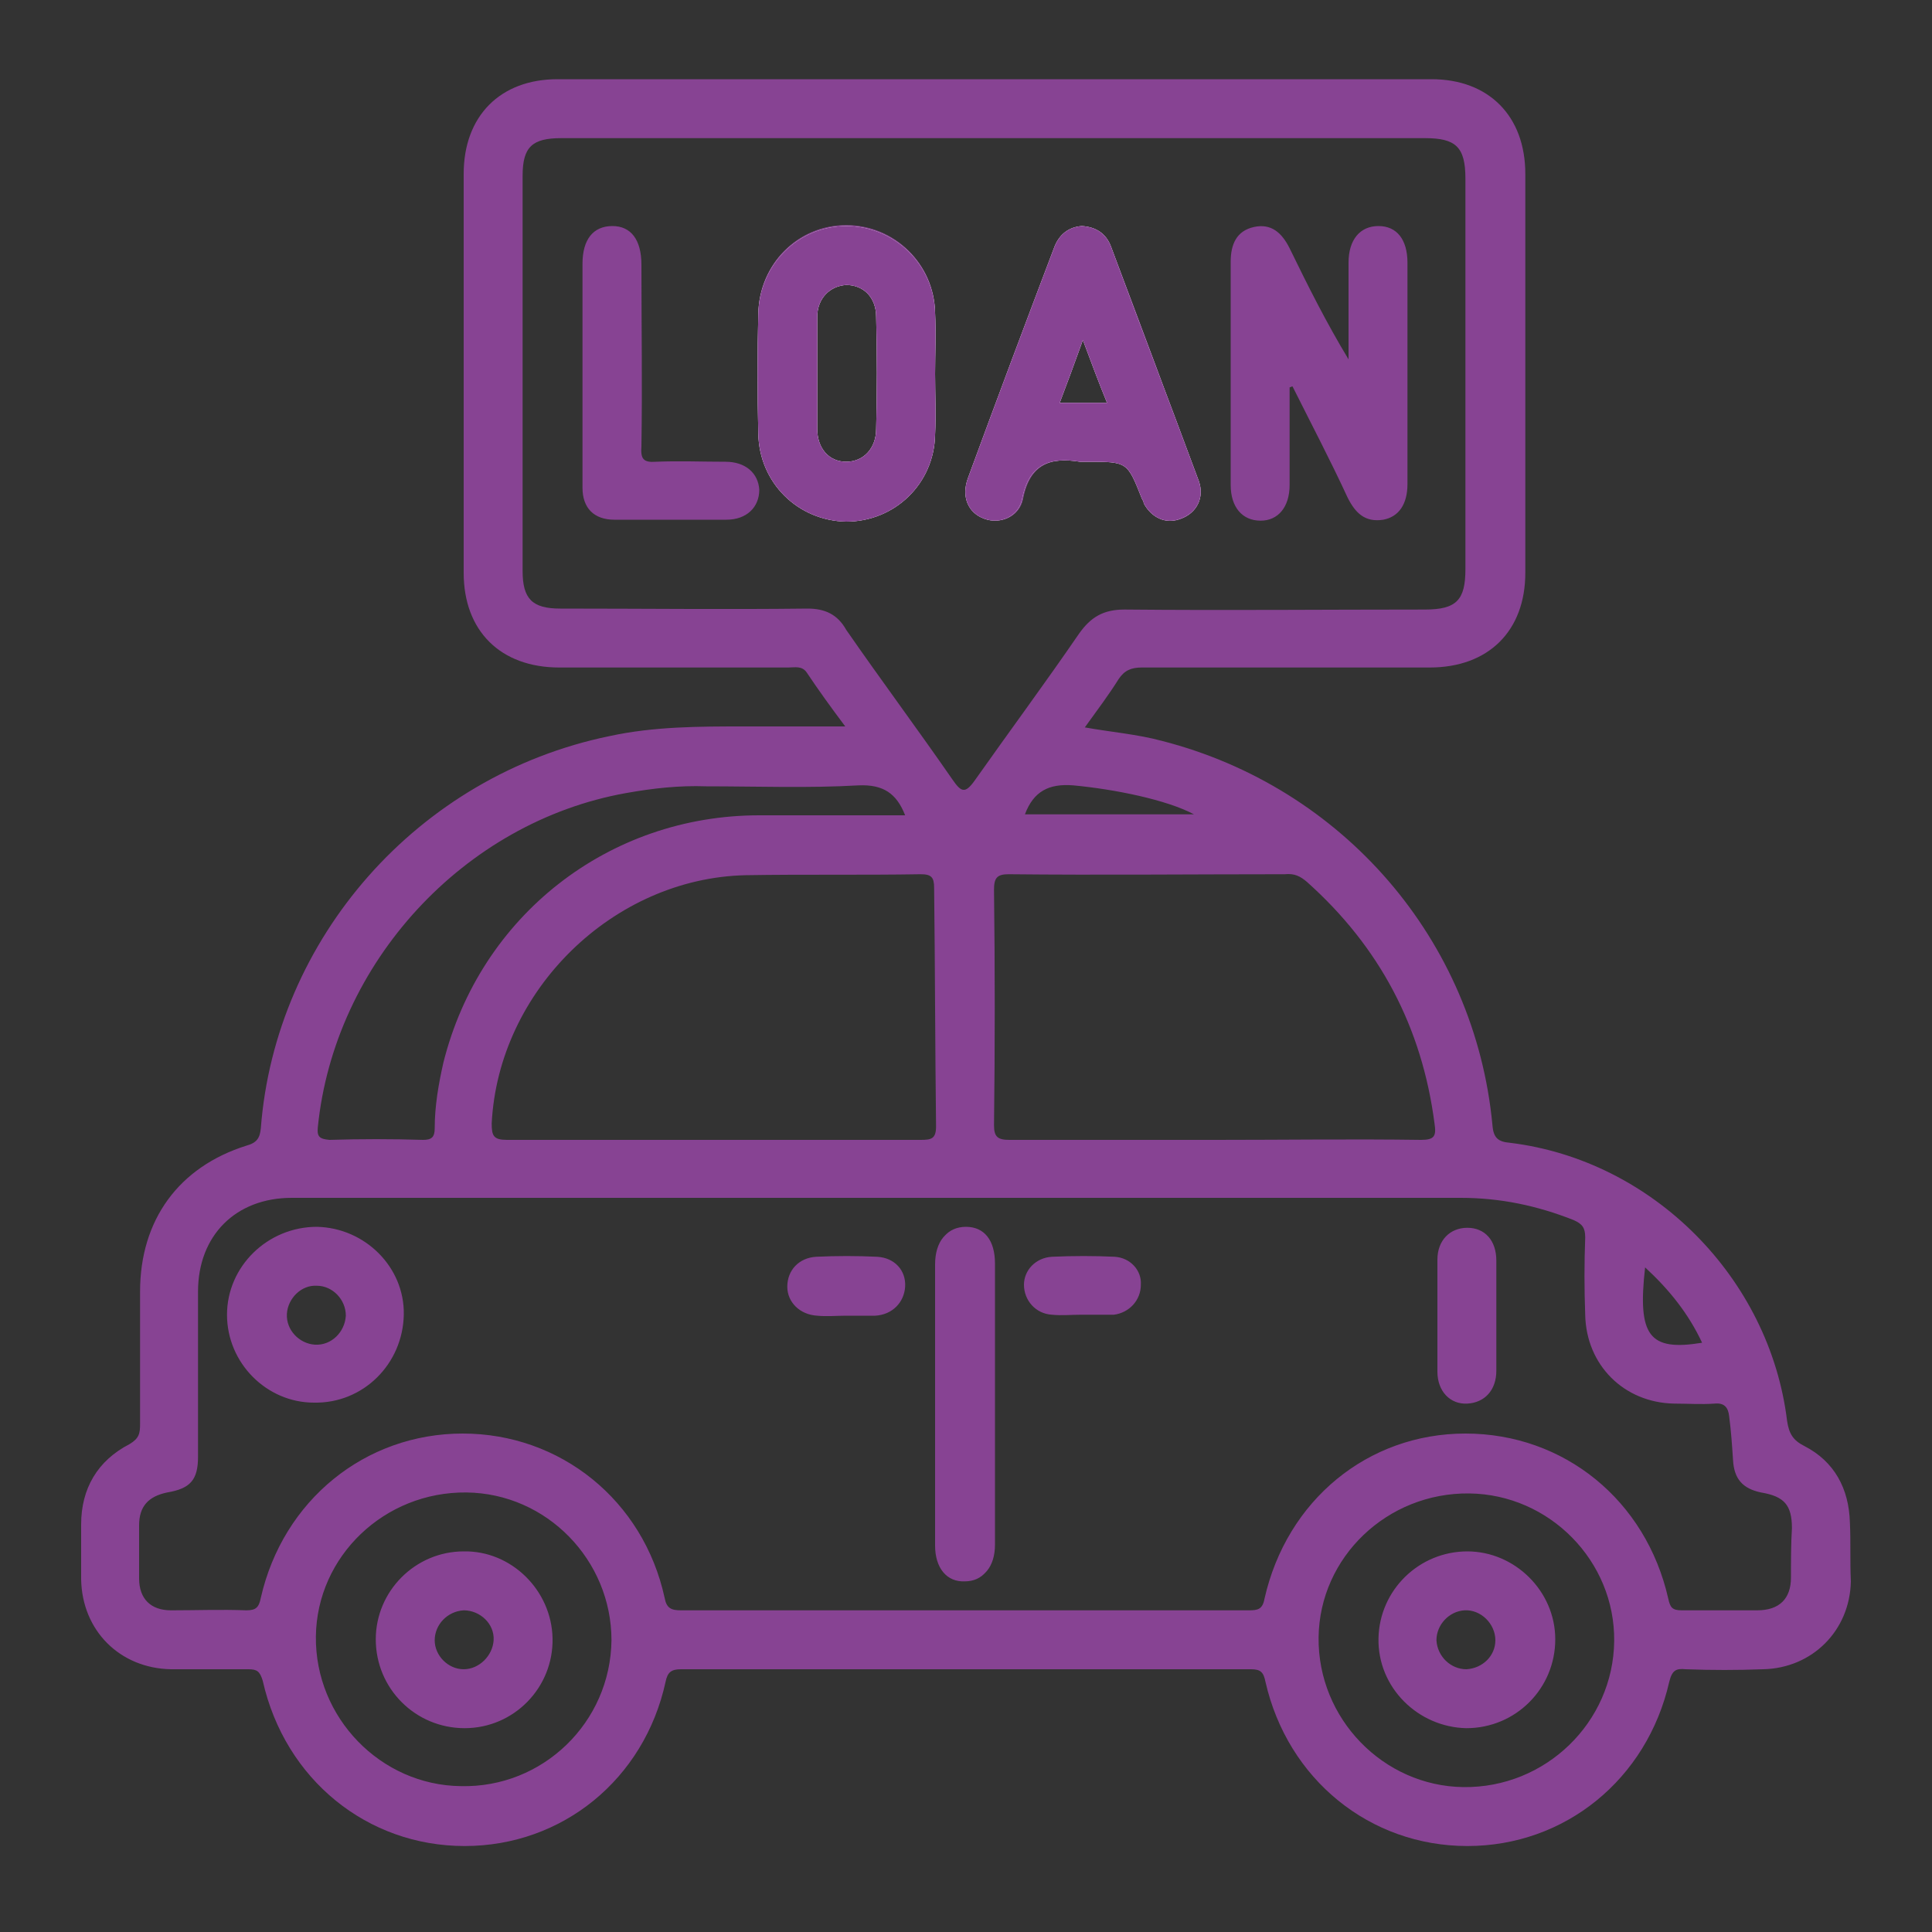 <?xml version="1.0" encoding="utf-8"?>
<!-- Generator: Adobe Illustrator 25.0.0, SVG Export Plug-In . SVG Version: 6.00 Build 0)  -->
<svg version="1.1" id="Layer_1" xmlns="http://www.w3.org/2000/svg" xmlns:xlink="http://www.w3.org/1999/xlink" x="0px" y="0px"
	 width="200px" height="200px" viewBox="0 0 200 200" style="enable-background:new 0 0 200 200;" xml:space="preserve">
<rect x="0" y="0" width="200" height="200" fill="#333333" stroke="none"/>
<style type="text/css">
	.st0{fill:#874393;}
	.st1{fill:#FFFFFF;}
</style>
<path class="st0" d="M32.8,127c-5.1,0-9.3,4.1-9.3,9.1c0,5,4.1,9.1,9,9.1c5.1,0.1,9.2-4,9.3-9.1C41.9,131.2,37.8,127.1,32.8,127z
	 M32.6,139.2c-1.6-0.1-3-1.5-2.9-3.2c0.1-1.6,1.5-3,3.1-2.9c1.6,0,3,1.4,3,3.1C35.7,137.9,34.3,139.3,32.6,139.2z M90.8,130.1
	c-2.1-0.1-4.2-0.1-6.3,0c-1.8,0.1-3,1.4-3,3.1c0,1.6,1.3,2.9,3.1,3c1,0.1,2,0,3,0c1,0,2,0,3,0c1.8-0.1,3-1.4,3.1-3
	C93.8,131.5,92.6,130.2,90.8,130.1z M103,145.3c0-4.8,0-9.6,0-14.5c0-2.4-1.1-3.8-3-3.8c-1.9,0-3.1,1.4-3.1,3.8c0,9.7,0,19.4,0,29.1
	c0,2.3,1.2,3.8,3.1,3.7c1.8,0,3-1.4,3-3.7C103,155.1,103,150.2,103,145.3z M115.4,130.1c-2.1-0.1-4.3-0.1-6.5,0
	c-1.7,0.1-2.9,1.4-2.9,2.9c0,1.6,1.2,3,2.9,3.1c1,0.1,2,0,3,0c1,0,2,0,3,0c0.1,0,0.3,0,0.4,0c1.6-0.2,2.8-1.5,2.8-3.1
	C118.2,131.5,117,130.2,115.4,130.1z M154.9,130.5c0-2.1-1.2-3.4-3-3.4c-1.8,0-3.1,1.3-3.1,3.3c0,3.9,0,7.7,0,11.6
	c0,2,1.3,3.4,3.1,3.3s3-1.4,3-3.4c0-1.9,0-3.8,0-5.7C154.9,134.3,154.9,132.4,154.9,130.5z M154.9,130.5c0-2.1-1.2-3.4-3-3.4
	c-1.8,0-3.1,1.3-3.1,3.3c0,3.9,0,7.7,0,11.6c0,2,1.3,3.4,3.1,3.3s3-1.4,3-3.4c0-1.9,0-3.8,0-5.7
	C154.9,134.3,154.9,132.4,154.9,130.5z M115.4,130.1c-2.1-0.1-4.3-0.1-6.5,0c-1.7,0.1-2.9,1.4-2.9,2.9c0,1.6,1.2,3,2.9,3.1
	c1,0.1,2,0,3,0c1,0,2,0,3,0c0.1,0,0.3,0,0.4,0c1.6-0.2,2.8-1.5,2.8-3.1C118.2,131.5,117,130.2,115.4,130.1z M103,145.3
	c0-4.8,0-9.6,0-14.5c0-2.4-1.1-3.8-3-3.8c-1.9,0-3.1,1.4-3.1,3.8c0,9.7,0,19.4,0,29.1c0,2.3,1.2,3.8,3.1,3.7c1.8,0,3-1.4,3-3.7
	C103,155.1,103,150.2,103,145.3z M90.8,130.1c-2.1-0.1-4.2-0.1-6.3,0c-1.8,0.1-3,1.4-3,3.1c0,1.6,1.3,2.9,3.1,3c1,0.1,2,0,3,0
	c1,0,2,0,3,0c1.8-0.1,3-1.4,3.1-3C93.8,131.5,92.6,130.2,90.8,130.1z M32.8,127c-5.1,0-9.3,4.1-9.3,9.1c0,5,4.1,9.1,9,9.1
	c5.1,0.1,9.2-4,9.3-9.1C41.9,131.2,37.8,127.1,32.8,127z M32.6,139.2c-1.6-0.1-3-1.5-2.9-3.2c0.1-1.6,1.5-3,3.1-2.9
	c1.6,0,3,1.4,3,3.1C35.7,137.9,34.3,139.3,32.6,139.2z M32.8,127c-5.1,0-9.3,4.1-9.3,9.1c0,5,4.1,9.1,9,9.1c5.1,0.1,9.2-4,9.3-9.1
	C41.9,131.2,37.8,127.1,32.8,127z M32.6,139.2c-1.6-0.1-3-1.5-2.9-3.2c0.1-1.6,1.5-3,3.1-2.9c1.6,0,3,1.4,3,3.1
	C35.7,137.9,34.3,139.3,32.6,139.2z M48,160.6c-5,0-9.1,4.1-9.1,9.1c0,5.1,4.1,9.2,9.2,9.2c5.1,0,9.2-4.2,9.1-9.3
	C57.1,164.6,52.9,160.5,48,160.6z M48,172.8c-1.6,0-3-1.4-3-3c0-1.6,1.3-3,3-3.1c1.7,0,3.2,1.4,3.1,3.1
	C51,171.4,49.6,172.8,48,172.8z M90.8,130.1c-2.1-0.1-4.2-0.1-6.3,0c-1.8,0.1-3,1.4-3,3.1c0,1.6,1.3,2.9,3.1,3c1,0.1,2,0,3,0
	c1,0,2,0,3,0c1.8-0.1,3-1.4,3.1-3C93.8,131.5,92.6,130.2,90.8,130.1z M103,145.3c0-4.8,0-9.6,0-14.5c0-2.4-1.1-3.8-3-3.8
	c-1.9,0-3.1,1.4-3.1,3.8c0,9.7,0,19.4,0,29.1c0,2.3,1.2,3.8,3.1,3.7c1.8,0,3-1.4,3-3.7C103,155.1,103,150.2,103,145.3z M115.4,130.1
	c-2.1-0.1-4.3-0.1-6.5,0c-1.7,0.1-2.9,1.4-2.9,2.9c0,1.6,1.2,3,2.9,3.1c1,0.1,2,0,3,0c1,0,2,0,3,0c0.1,0,0.3,0,0.4,0
	c1.6-0.2,2.8-1.5,2.8-3.1C118.2,131.5,117,130.2,115.4,130.1z M154.9,130.5c0-2.1-1.2-3.4-3-3.4c-1.8,0-3.1,1.3-3.1,3.3
	c0,3.9,0,7.7,0,11.6c0,2,1.3,3.4,3.1,3.3s3-1.4,3-3.4c0-1.9,0-3.8,0-5.7C154.9,134.3,154.9,132.4,154.9,130.5z M154.9,130.5
	c0-2.1-1.2-3.4-3-3.4c-1.8,0-3.1,1.3-3.1,3.3c0,3.9,0,7.7,0,11.6c0,2,1.3,3.4,3.1,3.3s3-1.4,3-3.4c0-1.9,0-3.8,0-5.7
	C154.9,134.3,154.9,132.4,154.9,130.5z M115.4,130.1c-2.1-0.1-4.3-0.1-6.5,0c-1.7,0.1-2.9,1.4-2.9,2.9c0,1.6,1.2,3,2.9,3.1
	c1,0.1,2,0,3,0c1,0,2,0,3,0c0.1,0,0.3,0,0.4,0c1.6-0.2,2.8-1.5,2.8-3.1C118.2,131.5,117,130.2,115.4,130.1z M103,145.3
	c0-4.8,0-9.6,0-14.5c0-2.4-1.1-3.8-3-3.8c-1.9,0-3.1,1.4-3.1,3.8c0,9.7,0,19.4,0,29.1c0,2.3,1.2,3.8,3.1,3.7c1.8,0,3-1.4,3-3.7
	C103,155.1,103,150.2,103,145.3z M90.8,130.1c-2.1-0.1-4.2-0.1-6.3,0c-1.8,0.1-3,1.4-3,3.1c0,1.6,1.3,2.9,3.1,3c1,0.1,2,0,3,0
	c1,0,2,0,3,0c1.8-0.1,3-1.4,3.1-3C93.8,131.5,92.6,130.2,90.8,130.1z M32.8,127c-5.1,0-9.3,4.1-9.3,9.1c0,5,4.1,9.1,9,9.1
	c5.1,0.1,9.2-4,9.3-9.1C41.9,131.2,37.8,127.1,32.8,127z M32.6,139.2c-1.6-0.1-3-1.5-2.9-3.2c0.1-1.6,1.5-3,3.1-2.9
	c1.6,0,3,1.4,3,3.1C35.7,137.9,34.3,139.3,32.6,139.2z M48,160.6c-5,0-9.1,4.1-9.1,9.1c0,5.1,4.1,9.2,9.2,9.2c5.1,0,9.2-4.2,9.1-9.3
	C57.1,164.6,52.9,160.5,48,160.6z M48,172.8c-1.6,0-3-1.4-3-3c0-1.6,1.3-3,3-3.1c1.7,0,3.2,1.4,3.1,3.1
	C51,171.4,49.6,172.8,48,172.8z M32.8,127c-5.1,0-9.3,4.1-9.3,9.1c0,5,4.1,9.1,9,9.1c5.1,0.1,9.2-4,9.3-9.1
	C41.9,131.2,37.8,127.1,32.8,127z M32.6,139.2c-1.6-0.1-3-1.5-2.9-3.2c0.1-1.6,1.5-3,3.1-2.9c1.6,0,3,1.4,3,3.1
	C35.7,137.9,34.3,139.3,32.6,139.2z M48,160.6c-5,0-9.1,4.1-9.1,9.1c0,5.1,4.1,9.2,9.2,9.2c5.1,0,9.2-4.2,9.1-9.3
	C57.1,164.6,52.9,160.5,48,160.6z M48,172.8c-1.6,0-3-1.4-3-3c0-1.6,1.3-3,3-3.1c1.7,0,3.2,1.4,3.1,3.1
	C51,171.4,49.6,172.8,48,172.8z M90.8,130.1c-2.1-0.1-4.2-0.1-6.3,0c-1.8,0.1-3,1.4-3,3.1c0,1.6,1.3,2.9,3.1,3c1,0.1,2,0,3,0
	c1,0,2,0,3,0c1.8-0.1,3-1.4,3.1-3C93.8,131.5,92.6,130.2,90.8,130.1z M103,145.3c0-4.8,0-9.6,0-14.5c0-2.4-1.1-3.8-3-3.8
	c-1.9,0-3.1,1.4-3.1,3.8c0,9.7,0,19.4,0,29.1c0,2.3,1.2,3.8,3.1,3.7c1.8,0,3-1.4,3-3.7C103,155.1,103,150.2,103,145.3z M115.4,130.1
	c-2.1-0.1-4.3-0.1-6.5,0c-1.7,0.1-2.9,1.4-2.9,2.9c0,1.6,1.2,3,2.9,3.1c1,0.1,2,0,3,0c1,0,2,0,3,0c0.1,0,0.3,0,0.4,0
	c1.6-0.2,2.8-1.5,2.8-3.1C118.2,131.5,117,130.2,115.4,130.1z M154.9,130.5c0-2.1-1.2-3.4-3-3.4c-1.8,0-3.1,1.3-3.1,3.3
	c0,3.9,0,7.7,0,11.6c0,2,1.3,3.4,3.1,3.3s3-1.4,3-3.4c0-1.9,0-3.8,0-5.7C154.9,134.3,154.9,132.4,154.9,130.5z M151.9,160.6
	c-5,0-9.1,4-9.2,9c-0.1,5.1,4.1,9.2,9.1,9.3c5.1,0,9.2-4.1,9.2-9.2C161,164.7,156.8,160.6,151.9,160.6z M151.8,172.8
	c-1.6,0-3-1.3-3.1-3c0-1.6,1.3-3,2.9-3.1c1.7-0.1,3.2,1.4,3.2,3.1C154.8,171.4,153.5,172.7,151.8,172.8z M154.9,130.5
	c0-2.1-1.2-3.4-3-3.4c-1.8,0-3.1,1.3-3.1,3.3c0,3.9,0,7.7,0,11.6c0,2,1.3,3.4,3.1,3.3s3-1.4,3-3.4c0-1.9,0-3.8,0-5.7
	C154.9,134.3,154.9,132.4,154.9,130.5z M115.4,130.1c-2.1-0.1-4.3-0.1-6.5,0c-1.7,0.1-2.9,1.4-2.9,2.9c0,1.6,1.2,3,2.9,3.1
	c1,0.1,2,0,3,0c1,0,2,0,3,0c0.1,0,0.3,0,0.4,0c1.6-0.2,2.8-1.5,2.8-3.1C118.2,131.5,117,130.2,115.4,130.1z M103,145.3
	c0-4.8,0-9.6,0-14.5c0-2.4-1.1-3.8-3-3.8c-1.9,0-3.1,1.4-3.1,3.8c0,9.7,0,19.4,0,29.1c0,2.3,1.2,3.8,3.1,3.7c1.8,0,3-1.4,3-3.7
	C103,155.1,103,150.2,103,145.3z M90.8,130.1c-2.1-0.1-4.2-0.1-6.3,0c-1.8,0.1-3,1.4-3,3.1c0,1.6,1.3,2.9,3.1,3c1,0.1,2,0,3,0
	c1,0,2,0,3,0c1.8-0.1,3-1.4,3.1-3C93.8,131.5,92.6,130.2,90.8,130.1z M32.8,127c-5.1,0-9.3,4.1-9.3,9.1c0,5,4.1,9.1,9,9.1
	c5.1,0.1,9.2-4,9.3-9.1C41.9,131.2,37.8,127.1,32.8,127z M32.6,139.2c-1.6-0.1-3-1.5-2.9-3.2c0.1-1.6,1.5-3,3.1-2.9
	c1.6,0,3,1.4,3,3.1C35.7,137.9,34.3,139.3,32.6,139.2z M151.9,160.6c-5,0-9.1,4-9.2,9c-0.1,5.1,4.1,9.2,9.1,9.3
	c5.1,0,9.2-4.1,9.2-9.2C161,164.7,156.8,160.6,151.9,160.6z M151.8,172.8c-1.6,0-3-1.3-3.1-3c0-1.6,1.3-3,2.9-3.1
	c1.7-0.1,3.2,1.4,3.2,3.1C154.8,171.4,153.5,172.7,151.8,172.8z M48,160.6c-5,0-9.1,4.1-9.1,9.1c0,5.1,4.1,9.2,9.2,9.2
	c5.1,0,9.2-4.2,9.1-9.3C57.1,164.6,52.9,160.5,48,160.6z M48,172.8c-1.6,0-3-1.4-3-3c0-1.6,1.3-3,3-3.1c1.7,0,3.2,1.4,3.1,3.1
	C51,171.4,49.6,172.8,48,172.8z M32.8,127c-5.1,0-9.3,4.1-9.3,9.1c0,5,4.1,9.1,9,9.1c5.1,0.1,9.2-4,9.3-9.1
	C41.9,131.2,37.8,127.1,32.8,127z M32.6,139.2c-1.6-0.1-3-1.5-2.9-3.2c0.1-1.6,1.5-3,3.1-2.9c1.6,0,3,1.4,3,3.1
	C35.7,137.9,34.3,139.3,32.6,139.2z M48,160.6c-5,0-9.1,4.1-9.1,9.1c0,5.1,4.1,9.2,9.2,9.2c5.1,0,9.2-4.2,9.1-9.3
	C57.1,164.6,52.9,160.5,48,160.6z M48,172.8c-1.6,0-3-1.4-3-3c0-1.6,1.3-3,3-3.1c1.7,0,3.2,1.4,3.1,3.1
	C51,171.4,49.6,172.8,48,172.8z M90.8,130.1c-2.1-0.1-4.2-0.1-6.3,0c-1.8,0.1-3,1.4-3,3.1c0,1.6,1.3,2.9,3.1,3c1,0.1,2,0,3,0
	c1,0,2,0,3,0c1.8-0.1,3-1.4,3.1-3C93.8,131.5,92.6,130.2,90.8,130.1z M103,145.3c0-4.8,0-9.6,0-14.5c0-2.4-1.1-3.8-3-3.8
	c-1.9,0-3.1,1.4-3.1,3.8c0,9.7,0,19.4,0,29.1c0,2.3,1.2,3.8,3.1,3.7c1.8,0,3-1.4,3-3.7C103,155.1,103,150.2,103,145.3z M115.4,130.1
	c-2.1-0.1-4.3-0.1-6.5,0c-1.7,0.1-2.9,1.4-2.9,2.9c0,1.6,1.2,3,2.9,3.1c1,0.1,2,0,3,0c1,0,2,0,3,0c0.1,0,0.3,0,0.4,0
	c1.6-0.2,2.8-1.5,2.8-3.1C118.2,131.5,117,130.2,115.4,130.1z M154.9,130.5c0-2.1-1.2-3.4-3-3.4c-1.8,0-3.1,1.3-3.1,3.3
	c0,3.9,0,7.7,0,11.6c0,2,1.3,3.4,3.1,3.3s3-1.4,3-3.4c0-1.9,0-3.8,0-5.7C154.9,134.3,154.9,132.4,154.9,130.5z M151.9,160.6
	c-5,0-9.1,4-9.2,9c-0.1,5.1,4.1,9.2,9.1,9.3c5.1,0,9.2-4.1,9.2-9.2C161,164.7,156.8,160.6,151.9,160.6z M151.8,172.8
	c-1.6,0-3-1.3-3.1-3c0-1.6,1.3-3,2.9-3.1c1.7-0.1,3.2,1.4,3.2,3.1C154.8,171.4,153.5,172.7,151.8,172.8z M154.9,130.5
	c0-2.1-1.2-3.4-3-3.4c-1.8,0-3.1,1.3-3.1,3.3c0,3.9,0,7.7,0,11.6c0,2,1.3,3.4,3.1,3.3s3-1.4,3-3.4c0-1.9,0-3.8,0-5.7
	C154.9,134.3,154.9,132.4,154.9,130.5z M115.4,130.1c-2.1-0.1-4.3-0.1-6.5,0c-1.7,0.1-2.9,1.4-2.9,2.9c0,1.6,1.2,3,2.9,3.1
	c1,0.1,2,0,3,0c1,0,2,0,3,0c0.1,0,0.3,0,0.4,0c1.6-0.2,2.8-1.5,2.8-3.1C118.2,131.5,117,130.2,115.4,130.1z M103,145.3
	c0-4.8,0-9.6,0-14.5c0-2.4-1.1-3.8-3-3.8c-1.9,0-3.1,1.4-3.1,3.8c0,9.7,0,19.4,0,29.1c0,2.3,1.2,3.8,3.1,3.7c1.8,0,3-1.4,3-3.7
	C103,155.1,103,150.2,103,145.3z M90.8,130.1c-2.1-0.1-4.2-0.1-6.3,0c-1.8,0.1-3,1.4-3,3.1c0,1.6,1.3,2.9,3.1,3c1,0.1,2,0,3,0
	c1,0,2,0,3,0c1.8-0.1,3-1.4,3.1-3C93.8,131.5,92.6,130.2,90.8,130.1z M32.8,127c-5.1,0-9.3,4.1-9.3,9.1c0,5,4.1,9.1,9,9.1
	c5.1,0.1,9.2-4,9.3-9.1C41.9,131.2,37.8,127.1,32.8,127z M32.6,139.2c-1.6-0.1-3-1.5-2.9-3.2c0.1-1.6,1.5-3,3.1-2.9
	c1.6,0,3,1.4,3,3.1C35.7,137.9,34.3,139.3,32.6,139.2z M151.9,160.6c-5,0-9.1,4-9.2,9c-0.1,5.1,4.1,9.2,9.1,9.3
	c5.1,0,9.2-4.1,9.2-9.2C161,164.7,156.8,160.6,151.9,160.6z M151.8,172.8c-1.6,0-3-1.3-3.1-3c0-1.6,1.3-3,2.9-3.1
	c1.7-0.1,3.2,1.4,3.2,3.1C154.8,171.4,153.5,172.7,151.8,172.8z M48,160.6c-5,0-9.1,4.1-9.1,9.1c0,5.1,4.1,9.2,9.2,9.2
	c5.1,0,9.2-4.2,9.1-9.3C57.1,164.6,52.9,160.5,48,160.6z M48,172.8c-1.6,0-3-1.4-3-3c0-1.6,1.3-3,3-3.1c1.7,0,3.2,1.4,3.1,3.1
	C51,171.4,49.6,172.8,48,172.8z M32.8,127c-5.1,0-9.3,4.1-9.3,9.1c0,5,4.1,9.1,9,9.1c5.1,0.1,9.2-4,9.3-9.1
	C41.9,131.2,37.8,127.1,32.8,127z M32.6,139.2c-1.6-0.1-3-1.5-2.9-3.2c0.1-1.6,1.5-3,3.1-2.9c1.6,0,3,1.4,3,3.1
	C35.7,137.9,34.3,139.3,32.6,139.2z M48,160.6c-5,0-9.1,4.1-9.1,9.1c0,5.1,4.1,9.2,9.2,9.2c5.1,0,9.2-4.2,9.1-9.3
	C57.1,164.6,52.9,160.5,48,160.6z M48,172.8c-1.6,0-3-1.4-3-3c0-1.6,1.3-3,3-3.1c1.7,0,3.2,1.4,3.1,3.1
	C51,171.4,49.6,172.8,48,172.8z M75.1,47.8c-2.4,0-4.8-0.1-7.2,0c-1.3,0.1-1.6-0.3-1.5-1.6c0.1-6.3,0-12.6,0-18.8c0-2.6-1.1-4-3-4
	c-2,0-3.1,1.4-3.1,3.9c0,3.7,0,7.5,0,11.2c0,4,0,8,0,12c0,2.1,1.2,3.3,3.3,3.3c3.9,0,7.7,0,11.6,0c2.1,0,3.4-1.3,3.4-3.1
	C78.5,49,77.2,47.8,75.1,47.8z M90.8,130.1c-2.1-0.1-4.2-0.1-6.3,0c-1.8,0.1-3,1.4-3,3.1c0,1.6,1.3,2.9,3.1,3c1,0.1,2,0,3,0
	c1,0,2,0,3,0c1.8-0.1,3-1.4,3.1-3C93.8,131.5,92.6,130.2,90.8,130.1z M96.8,32.4c-0.1-5-4.2-9-9.2-9c-5,0-9,4-9.1,9.1
	c-0.1,4.1-0.1,8.2,0,12.4c0.1,5.1,4.1,9,9.1,9.1c5,0,9.1-3.9,9.2-9c0.1-2.1,0-4.2,0-6.3C96.8,36.6,96.9,34.5,96.8,32.4z M90.7,44.4
	c0,2-1.3,3.4-3.1,3.4c-1.8,0-3-1.4-3-3.4c0-2,0-3.9,0-5.9c0-1.9,0-3.8,0-5.7c0-1.9,1.3-3.2,3-3.3c1.8,0,3.1,1.3,3.1,3.3
	C90.8,36.7,90.8,40.6,90.7,44.4z M103,145.3c0-4.8,0-9.6,0-14.5c0-2.4-1.1-3.8-3-3.8c-1.9,0-3.1,1.4-3.1,3.8c0,9.7,0,19.4,0,29.1
	c0,2.3,1.2,3.8,3.1,3.7c1.8,0,3-1.4,3-3.7C103,155.1,103,150.2,103,145.3z M115.4,130.1c-2.1-0.1-4.3-0.1-6.5,0
	c-1.7,0.1-2.9,1.4-2.9,2.9c0,1.6,1.2,3,2.9,3.1c1,0.1,2,0,3,0c1,0,2,0,3,0c0.1,0,0.3,0,0.4,0c1.6-0.2,2.8-1.5,2.8-3.1
	C118.2,131.5,117,130.2,115.4,130.1z M124.1,49.8c-3-8.1-6.1-16.2-9.1-24.3c-0.5-1.3-1.5-2-3-2.1c-1.4,0.1-2.4,0.9-2.9,2.3
	c-3,7.9-6,15.9-8.9,23.8c-0.7,1.9,0,3.6,1.7,4.2c1.6,0.6,3.5-0.2,3.9-2c0.7-3.7,2.9-4.4,6-3.9c0.2,0,0.5,0,0.8,0
	c4.1,0,4.1,0,5.6,3.8c0.1,0.2,0.2,0.3,0.2,0.5c0.8,1.5,2.3,2.2,3.8,1.6C123.9,53.1,124.7,51.5,124.1,49.8z M109.7,41.7
	c0.8-2.1,1.5-4,2.4-6.5c0.9,2.4,1.6,4.3,2.5,6.5H109.7z M142.7,23.4c-1.9,0-3.1,1.4-3.1,3.8c0,3.3,0,6.7,0,10
	c-2.3-3.8-4.2-7.6-6.1-11.5c-0.8-1.6-1.9-2.6-3.7-2.2c-1.8,0.4-2.4,1.8-2.4,3.6c0,7.7,0,15.4,0,23c0,2.4,1.2,3.8,3.1,3.7
	c1.8,0,3-1.4,3-3.7c0-3.4,0-6.7,0-10.1c0.1,0,0.2-0.1,0.3-0.1c1.9,3.8,3.9,7.6,5.7,11.5c0.8,1.6,1.8,2.6,3.7,2.3
	c1.6-0.3,2.5-1.6,2.5-3.7c0-7.6,0-15.2,0-22.8C145.7,24.8,144.6,23.4,142.7,23.4z M154.9,130.5c0-2.1-1.2-3.4-3-3.4
	c-1.8,0-3.1,1.3-3.1,3.3c0,3.9,0,7.7,0,11.6c0,2,1.3,3.4,3.1,3.3s3-1.4,3-3.4c0-1.9,0-3.8,0-5.7
	C154.9,134.3,154.9,132.4,154.9,130.5z M151.9,160.6c-5,0-9.1,4-9.2,9c-0.1,5.1,4.1,9.2,9.1,9.3c5.1,0,9.2-4.1,9.2-9.2
	C161,164.7,156.8,160.6,151.9,160.6z M151.8,172.8c-1.6,0-3-1.3-3.1-3c0-1.6,1.3-3,2.9-3.1c1.7-0.1,3.2,1.4,3.2,3.1
	C154.8,171.4,153.5,172.7,151.8,172.8z M154.9,130.5c0-2.1-1.2-3.4-3-3.4c-1.8,0-3.1,1.3-3.1,3.3c0,3.9,0,7.7,0,11.6
	c0,2,1.3,3.4,3.1,3.3s3-1.4,3-3.4c0-1.9,0-3.8,0-5.7C154.9,134.3,154.9,132.4,154.9,130.5z M115.4,130.1c-2.1-0.1-4.3-0.1-6.5,0
	c-1.7,0.1-2.9,1.4-2.9,2.9c0,1.6,1.2,3,2.9,3.1c1,0.1,2,0,3,0c1,0,2,0,3,0c0.1,0,0.3,0,0.4,0c1.6-0.2,2.8-1.5,2.8-3.1
	C118.2,131.5,117,130.2,115.4,130.1z M103,145.3c0-4.8,0-9.6,0-14.5c0-2.4-1.1-3.8-3-3.8c-1.9,0-3.1,1.4-3.1,3.8
	c0,9.7,0,19.4,0,29.1c0,2.3,1.2,3.8,3.1,3.7c1.8,0,3-1.4,3-3.7C103,155.1,103,150.2,103,145.3z M90.8,130.1c-2.1-0.1-4.2-0.1-6.3,0
	c-1.8,0.1-3,1.4-3,3.1c0,1.6,1.3,2.9,3.1,3c1,0.1,2,0,3,0c1,0,2,0,3,0c1.8-0.1,3-1.4,3.1-3C93.8,131.5,92.6,130.2,90.8,130.1z
	 M32.8,127c-5.1,0-9.3,4.1-9.3,9.1c0,5,4.1,9.1,9,9.1c5.1,0.1,9.2-4,9.3-9.1C41.9,131.2,37.8,127.1,32.8,127z M32.6,139.2
	c-1.6-0.1-3-1.5-2.9-3.2c0.1-1.6,1.5-3,3.1-2.9c1.6,0,3,1.4,3,3.1C35.7,137.9,34.3,139.3,32.6,139.2z M151.9,160.6c-5,0-9.1,4-9.2,9
	c-0.1,5.1,4.1,9.2,9.1,9.3c5.1,0,9.2-4.1,9.2-9.2C161,164.7,156.8,160.6,151.9,160.6z M151.8,172.8c-1.6,0-3-1.3-3.1-3
	c0-1.6,1.3-3,2.9-3.1c1.7-0.1,3.2,1.4,3.2,3.1C154.8,171.4,153.5,172.7,151.8,172.8z M48,160.6c-5,0-9.1,4.1-9.1,9.1
	c0,5.1,4.1,9.2,9.2,9.2c5.1,0,9.2-4.2,9.1-9.3C57.1,164.6,52.9,160.5,48,160.6z M48,172.8c-1.6,0-3-1.4-3-3c0-1.6,1.3-3,3-3.1
	c1.7,0,3.2,1.4,3.1,3.1C51,171.4,49.6,172.8,48,172.8z M142.7,23.4c-1.9,0-3.1,1.4-3.1,3.8c0,3.3,0,6.7,0,10
	c-2.3-3.8-4.2-7.6-6.1-11.5c-0.8-1.6-1.9-2.6-3.7-2.2c-1.8,0.4-2.4,1.8-2.4,3.6c0,7.7,0,15.4,0,23c0,2.4,1.2,3.8,3.1,3.7
	c1.8,0,3-1.4,3-3.7c0-3.4,0-6.7,0-10.1c0.1,0,0.2-0.1,0.3-0.1c1.9,3.8,3.9,7.6,5.7,11.5c0.8,1.6,1.8,2.6,3.7,2.3
	c1.6-0.3,2.5-1.6,2.5-3.7c0-7.6,0-15.2,0-22.8C145.7,24.8,144.6,23.4,142.7,23.4z M124.1,49.8c-3-8.1-6.1-16.2-9.1-24.3
	c-0.5-1.3-1.5-2-3-2.1c-1.4,0.1-2.4,0.9-2.9,2.3c-3,7.9-6,15.9-8.9,23.8c-0.7,1.9,0,3.6,1.7,4.2c1.6,0.6,3.5-0.2,3.9-2
	c0.7-3.7,2.9-4.4,6-3.9c0.2,0,0.5,0,0.8,0c4.1,0,4.1,0,5.6,3.8c0.1,0.2,0.2,0.3,0.2,0.5c0.8,1.5,2.3,2.2,3.8,1.6
	C123.9,53.1,124.7,51.5,124.1,49.8z M109.7,41.7c0.8-2.1,1.5-4,2.4-6.5c0.9,2.4,1.6,4.3,2.5,6.5H109.7z M96.8,32.4
	c-0.1-5-4.2-9-9.2-9c-5,0-9,4-9.1,9.1c-0.1,4.1-0.1,8.2,0,12.4c0.1,5.1,4.1,9,9.1,9.1c5,0,9.1-3.9,9.2-9c0.1-2.1,0-4.2,0-6.3
	C96.8,36.6,96.9,34.5,96.8,32.4z M90.7,44.4c0,2-1.3,3.4-3.1,3.4c-1.8,0-3-1.4-3-3.4c0-2,0-3.9,0-5.9c0-1.9,0-3.8,0-5.7
	c0-1.9,1.3-3.2,3-3.3c1.8,0,3.1,1.3,3.1,3.3C90.8,36.7,90.8,40.6,90.7,44.4z M75.1,47.8c-2.4,0-4.8-0.1-7.2,0
	c-1.3,0.1-1.6-0.3-1.5-1.6c0.1-6.3,0-12.6,0-18.8c0-2.6-1.1-4-3-4c-2,0-3.1,1.4-3.1,3.9c0,3.7,0,7.5,0,11.2c0,4,0,8,0,12
	c0,2.1,1.2,3.3,3.3,3.3c3.9,0,7.7,0,11.6,0c2.1,0,3.4-1.3,3.4-3.1C78.5,49,77.2,47.8,75.1,47.8z M32.8,127c-5.1,0-9.3,4.1-9.3,9.1
	c0,5,4.1,9.1,9,9.1c5.1,0.1,9.2-4,9.3-9.1C41.9,131.2,37.8,127.1,32.8,127z M32.6,139.2c-1.6-0.1-3-1.5-2.9-3.2
	c0.1-1.6,1.5-3,3.1-2.9c1.6,0,3,1.4,3,3.1C35.7,137.9,34.3,139.3,32.6,139.2z M48,160.6c-5,0-9.1,4.1-9.1,9.1c0,5.1,4.1,9.2,9.2,9.2
	c5.1,0,9.2-4.2,9.1-9.3C57.1,164.6,52.9,160.5,48,160.6z M48,172.8c-1.6,0-3-1.4-3-3c0-1.6,1.3-3,3-3.1c1.7,0,3.2,1.4,3.1,3.1
	C51,171.4,49.6,172.8,48,172.8z M75.1,47.8c-2.4,0-4.8-0.1-7.2,0c-1.3,0.1-1.6-0.3-1.5-1.6c0.1-6.3,0-12.6,0-18.8c0-2.6-1.1-4-3-4
	c-2,0-3.1,1.4-3.1,3.9c0,3.7,0,7.5,0,11.2c0,4,0,8,0,12c0,2.1,1.2,3.3,3.3,3.3c3.9,0,7.7,0,11.6,0c2.1,0,3.4-1.3,3.4-3.1
	C78.5,49,77.2,47.8,75.1,47.8z M90.8,130.1c-2.1-0.1-4.2-0.1-6.3,0c-1.8,0.1-3,1.4-3,3.1c0,1.6,1.3,2.9,3.1,3c1,0.1,2,0,3,0
	c1,0,2,0,3,0c1.8-0.1,3-1.4,3.1-3C93.8,131.5,92.6,130.2,90.8,130.1z M96.8,32.4c-0.1-5-4.2-9-9.2-9c-5,0-9,4-9.1,9.1
	c-0.1,4.1-0.1,8.2,0,12.4c0.1,5.1,4.1,9,9.1,9.1c5,0,9.1-3.9,9.2-9c0.1-2.1,0-4.2,0-6.3C96.8,36.6,96.9,34.5,96.8,32.4z M90.7,44.4
	c0,2-1.3,3.4-3.1,3.4c-1.8,0-3-1.4-3-3.4c0-2,0-3.9,0-5.9c0-1.9,0-3.8,0-5.7c0-1.9,1.3-3.2,3-3.3c1.8,0,3.1,1.3,3.1,3.3
	C90.8,36.7,90.8,40.6,90.7,44.4z M103,145.3c0-4.8,0-9.6,0-14.5c0-2.4-1.1-3.8-3-3.8c-1.9,0-3.1,1.4-3.1,3.8c0,9.7,0,19.4,0,29.1
	c0,2.3,1.2,3.8,3.1,3.7c1.8,0,3-1.4,3-3.7C103,155.1,103,150.2,103,145.3z M115.4,130.1c-2.1-0.1-4.3-0.1-6.5,0
	c-1.7,0.1-2.9,1.4-2.9,2.9c0,1.6,1.2,3,2.9,3.1c1,0.1,2,0,3,0c1,0,2,0,3,0c0.1,0,0.3,0,0.4,0c1.6-0.2,2.8-1.5,2.8-3.1
	C118.2,131.5,117,130.2,115.4,130.1z M124.1,49.8c-3-8.1-6.1-16.2-9.1-24.3c-0.5-1.3-1.5-2-3-2.1c-1.4,0.1-2.4,0.9-2.9,2.3
	c-3,7.9-6,15.9-8.9,23.8c-0.7,1.9,0,3.6,1.7,4.2c1.6,0.6,3.5-0.2,3.9-2c0.7-3.7,2.9-4.4,6-3.9c0.2,0,0.5,0,0.8,0
	c4.1,0,4.1,0,5.6,3.8c0.1,0.2,0.2,0.3,0.2,0.5c0.8,1.5,2.3,2.2,3.8,1.6C123.9,53.1,124.7,51.5,124.1,49.8z M109.7,41.7
	c0.8-2.1,1.5-4,2.4-6.5c0.9,2.4,1.6,4.3,2.5,6.5H109.7z M142.7,23.4c-1.9,0-3.1,1.4-3.1,3.8c0,3.3,0,6.7,0,10
	c-2.3-3.8-4.2-7.6-6.1-11.5c-0.8-1.6-1.9-2.6-3.7-2.2c-1.8,0.4-2.4,1.8-2.4,3.6c0,7.7,0,15.4,0,23c0,2.4,1.2,3.8,3.1,3.7
	c1.8,0,3-1.4,3-3.7c0-3.4,0-6.7,0-10.1c0.1,0,0.2-0.1,0.3-0.1c1.9,3.8,3.9,7.6,5.7,11.5c0.8,1.6,1.8,2.6,3.7,2.3
	c1.6-0.3,2.5-1.6,2.5-3.7c0-7.6,0-15.2,0-22.8C145.7,24.8,144.6,23.4,142.7,23.4z M154.9,130.5c0-2.1-1.2-3.4-3-3.4
	c-1.8,0-3.1,1.3-3.1,3.3c0,3.9,0,7.7,0,11.6c0,2,1.3,3.4,3.1,3.3s3-1.4,3-3.4c0-1.9,0-3.8,0-5.7
	C154.9,134.3,154.9,132.4,154.9,130.5z M151.9,160.6c-5,0-9.1,4-9.2,9c-0.1,5.1,4.1,9.2,9.1,9.3c5.1,0,9.2-4.1,9.2-9.2
	C161,164.7,156.8,160.6,151.9,160.6z M151.8,172.8c-1.6,0-3-1.3-3.1-3c0-1.6,1.3-3,2.9-3.1c1.7-0.1,3.2,1.4,3.2,3.1
	C154.8,171.4,153.5,172.7,151.8,172.8z M154.9,130.5c0-2.1-1.2-3.4-3-3.4c-1.8,0-3.1,1.3-3.1,3.3c0,3.9,0,7.7,0,11.6
	c0,2,1.3,3.4,3.1,3.3s3-1.4,3-3.4c0-1.9,0-3.8,0-5.7C154.9,134.3,154.9,132.4,154.9,130.5z M115.4,130.1c-2.1-0.1-4.3-0.1-6.5,0
	c-1.7,0.1-2.9,1.4-2.9,2.9c0,1.6,1.2,3,2.9,3.1c1,0.1,2,0,3,0c1,0,2,0,3,0c0.1,0,0.3,0,0.4,0c1.6-0.2,2.8-1.5,2.8-3.1
	C118.2,131.5,117,130.2,115.4,130.1z M102.9,130.9c0-2.4-1.1-3.8-3-3.8c-1.9,0-3.1,1.4-3.1,3.8c0,9.7,0,19.4,0,29.1
	c0,2.3,1.2,3.8,3.1,3.7c1.8,0,3-1.4,3-3.7c0-4.9,0-9.8,0-14.6C103,140.5,103,135.7,102.9,130.9z M90.8,130.1c-2.1-0.1-4.2-0.1-6.3,0
	c-1.8,0.1-3,1.4-3,3.1c0,1.6,1.3,2.9,3.1,3c1,0.1,2,0,3,0c1,0,2,0,3,0c1.8-0.1,3-1.4,3.1-3C93.8,131.5,92.6,130.2,90.8,130.1z
	 M32.8,127c-5.1,0-9.3,4.1-9.3,9.1c0,5,4.1,9.1,9,9.1c5.1,0.1,9.2-4,9.3-9.1C41.9,131.2,37.8,127.1,32.8,127z M32.6,139.2
	c-1.6-0.1-3-1.5-2.9-3.2c0.1-1.6,1.5-3,3.1-2.9c1.6,0,3,1.4,3,3.1C35.7,137.9,34.3,139.3,32.6,139.2z M151.9,160.6c-5,0-9.1,4-9.2,9
	c-0.1,5.1,4.1,9.2,9.1,9.3c5.1,0,9.2-4.1,9.2-9.2C161,164.7,156.8,160.6,151.9,160.6z M151.8,172.8c-1.6,0-3-1.3-3.1-3
	c0-1.6,1.3-3,2.9-3.1c1.7-0.1,3.2,1.4,3.2,3.1C154.8,171.4,153.5,172.7,151.8,172.8z M48,160.6c-5,0-9.1,4.1-9.1,9.1
	c0,5.1,4.1,9.2,9.2,9.2c5.1,0,9.2-4.2,9.1-9.3C57.1,164.6,52.9,160.5,48,160.6z M48,172.8c-1.6,0-3-1.4-3-3c0-1.6,1.3-3,3-3.1
	c1.7,0,3.2,1.4,3.1,3.1C51,171.4,49.6,172.8,48,172.8z M142.7,23.4c-1.9,0-3.1,1.4-3.1,3.8c0,3.3,0,6.7,0,10
	c-2.3-3.8-4.2-7.6-6.1-11.5c-0.8-1.6-1.9-2.6-3.7-2.2c-1.8,0.4-2.4,1.8-2.4,3.6c0,7.7,0,15.4,0,23c0,2.4,1.2,3.8,3.1,3.7
	c1.8,0,3-1.4,3-3.7c0-3.4,0-6.7,0-10.1c0.1,0,0.2-0.1,0.3-0.1c1.9,3.8,3.9,7.6,5.7,11.5c0.8,1.6,1.8,2.6,3.7,2.3
	c1.6-0.3,2.5-1.6,2.5-3.7c0-7.6,0-15.2,0-22.8C145.7,24.8,144.6,23.4,142.7,23.4z M115,25.5c-0.5-1.3-1.5-2-3-2.1
	c-1.4,0.1-2.4,0.9-2.9,2.3c-3,7.9-6,15.9-8.9,23.8c-0.7,1.9,0,3.6,1.7,4.2c1.6,0.6,3.5-0.2,3.9-2c0.7-3.7,2.9-4.4,6-3.9
	c0.2,0,0.5,0,0.8,0c4.1,0,4.1,0,5.6,3.8c0.1,0.2,0.2,0.3,0.2,0.5c0.8,1.5,2.3,2.2,3.8,1.6c1.6-0.6,2.4-2.2,1.8-3.9
	C121.1,41.7,118.1,33.6,115,25.5z M109.7,41.7c0.8-2.1,1.5-4,2.4-6.5c0.9,2.4,1.6,4.3,2.5,6.5H109.7z M96.8,32.4c-0.1-5-4.2-9-9.2-9
	c-5,0-9,4-9.1,9.1c-0.1,4.1-0.1,8.2,0,12.4c0.1,5.1,4.1,9,9.1,9.1c5,0,9.1-3.9,9.2-9c0.1-2.1,0-4.2,0-6.3
	C96.8,36.6,96.9,34.5,96.8,32.4z M90.7,44.4c0,2-1.3,3.4-3.1,3.4c-1.8,0-3-1.4-3-3.4c0-2,0-3.9,0-5.9c0-1.9,0-3.8,0-5.7
	c0-1.9,1.3-3.2,3-3.3c1.8,0,3.1,1.3,3.1,3.3C90.8,36.7,90.8,40.6,90.7,44.4z M75.1,47.8c-2.4,0-4.8-0.1-7.2,0
	c-1.3,0.1-1.6-0.3-1.5-1.6c0.1-6.3,0-12.6,0-18.8c0-2.6-1.1-4-3-4c-2,0-3.1,1.4-3.1,3.9c0,3.7,0,7.5,0,11.2c0,4,0,8,0,12
	c0,2.1,1.2,3.3,3.3,3.3c3.9,0,7.7,0,11.6,0c2.1,0,3.4-1.3,3.4-3.1C78.5,49,77.2,47.8,75.1,47.8z M191.5,157.6
	c-0.1-3.5-1.6-6.3-4.7-7.9c-1.2-0.6-1.6-1.3-1.8-2.6c-1.8-14.8-13.9-27-28.7-28.8c-1.2-0.1-1.7-0.5-1.8-1.8
	c-1.8-19.2-15.5-35-34.2-39.8c-2.6-0.7-5.2-0.9-8-1.4c1.3-1.8,2.5-3.4,3.5-5c0.6-0.9,1.3-1.2,2.4-1.2c9.9,0,19.8,0,29.8,0
	c6.1,0,9.9-3.8,9.9-9.8c0-13.8,0-27.6,0-41.3c0-6-3.8-9.8-9.7-9.8c-30.1,0-60.3,0-90.5,0C51.8,8.2,48,12,48,18c0,13.8,0,27.6,0,41.3
	c0,6,3.8,9.8,9.9,9.8c7.9,0,15.8,0,23.7,0c0.7,0,1.4-0.2,1.9,0.5c1.2,1.8,2.5,3.6,4,5.6c-3.7,0-7.1,0-10.5,0c-4.6,0-9.3,0-13.9,1
	c-19.9,4.1-34.6,21-36.1,40.6c-0.1,1-0.4,1.5-1.5,1.8c-7,2.2-11,7.7-11,15.1c0,4.6,0,9.1,0,13.7c0,1-0.1,1.5-1.1,2.1
	c-3.3,1.7-5,4.6-5,8.3c0,1.9,0,3.8,0,5.7c0.1,5.3,4,9.2,9.3,9.3c2.7,0,5.3,0,8,0c0.9,0,1.2,0.2,1.5,1.2
	c2.3,10.2,10.8,17.1,20.9,17.1c10.1,0,18.6-6.9,20.8-17c0.2-1,0.6-1.3,1.6-1.3c19.7,0,39.3,0,59,0c1,0,1.3,0.3,1.5,1.3
	c2.3,10.1,10.8,17,20.9,17c10.1,0,18.6-6.9,20.9-17c0.3-1.2,0.7-1.4,1.7-1.3c2.7,0.1,5.3,0.1,8,0c5.1-0.1,9-4,9.1-9.1
	C191.5,161.6,191.6,159.6,191.5,157.6z M170.3,131.2c2.5,2.3,4.5,4.8,5.9,7.8C170.7,139.9,169.5,138.3,170.3,131.2z M135.3,91.3
	c7.5,6.7,11.9,15,13.2,25c0.2,1.3,0,1.7-1.4,1.7c-7.1-0.1-14.1,0-21.2,0c-7.1,0-14.2,0-21.4,0c-1.2,0-1.6-0.3-1.6-1.5
	c0.1-8.1,0.1-16.3,0-24.4c0-1.2,0.3-1.6,1.5-1.6c9.5,0.1,19.1,0,28.6,0C134,90.4,134.6,90.7,135.3,91.3z M123.6,84.3h-17.5
	c0.9-2.4,2.5-3.2,5-3C115.4,81.7,120.8,82.8,123.6,84.3z M83.6,63c-8.5,0.1-17,0-25.6,0c-2.9,0-3.9-1-3.9-3.9c0-13.6,0-27.3,0-40.9
	c0-3,1-3.9,4-3.9c14.9,0,29.9,0,44.8,0c14.9,0,29.8,0,44.6,0c3.2,0,4.2,0.9,4.2,4.2v40.4c0,3.2-0.9,4.2-4.2,4.2
	c-10.4,0-20.7,0.1-31.1,0c-2.2,0-3.5,0.8-4.7,2.5c-3.5,5.1-7.2,10.1-10.8,15.2c-1,1.4-1.4,1.2-2.3-0.1c-3.6-5.2-7.4-10.3-11-15.5
	C86.7,63.6,85.4,63,83.6,63z M96.9,116.6c0,1.3-0.5,1.4-1.6,1.4c-7.2,0-14.4,0-21.6,0c-7.1,0-14.1,0-21.2,0c-1.4,0-1.6-0.4-1.6-1.7
	c0.7-13.8,12.6-25.4,26.3-25.7c6-0.1,12.1,0,18.1-0.1c1.1,0,1.4,0.3,1.4,1.4C96.8,100.1,96.8,108.3,96.9,116.6z M32.9,116.7
	c1.7-17,15.1-31.6,31.9-34.6c2.8-0.5,5.5-0.8,8.3-0.7c5.3,0,10.6,0.2,15.8-0.1c2.5-0.1,3.9,0.8,4.8,3.1c-5.1,0-10.1,0-15.1,0
	C63,84.4,49.7,94.8,45.9,110c-0.5,2.2-0.9,4.5-0.9,6.8c0,0.9-0.3,1.2-1.2,1.2c-3.2-0.1-6.5-0.1-9.7,0
	C33.1,117.9,32.8,117.7,32.9,116.7z M47.7,184.9c-8.3-0.1-15.1-7.1-15-15.5c0.1-8.3,7.1-15,15.6-14.9c8.3,0.1,15,7,15,15.3
	C63.2,178.3,56.2,185.1,47.7,184.9z M151.5,185c-8.3-0.1-15.1-7.1-15-15.5c0.1-8.3,7.1-15,15.6-14.9c8.3,0.1,15.1,7,15,15.3
	C167,178.3,160,185.1,151.5,185z M185.4,163.3c0,2.2-1.2,3.4-3.5,3.4c-2.6,0-5.2,0-7.8,0c-1,0-1.2-0.3-1.4-1.2
	c-2.3-10.2-10.8-17.1-21-17.1c-10.1,0-18.5,6.9-20.8,17.1c-0.2,1.1-0.7,1.2-1.6,1.2c-19.6,0-39.2,0-58.8,0c-1,0-1.5-0.2-1.7-1.3
	c-2.2-10.1-10.8-17-20.9-17c-10.1,0-18.6,6.9-20.9,17c-0.2,1-0.5,1.3-1.5,1.3c-2.6-0.1-5.2,0-7.8,0c-2.1,0-3.3-1.2-3.3-3.3
	c0-1.8,0-3.7,0-5.5c0-2,1-3,2.9-3.4c2.4-0.4,3.2-1.3,3.2-3.7c0-5.7,0-11.4,0-17.1c0-5.8,3.9-9.7,9.7-9.7c20.4,0,40.8,0,61.3,0
	c19.9,0,39.8,0,59.7,0c4.1,0,7.9,0.8,11.7,2.3c0.9,0.4,1.2,0.8,1.2,1.8c-0.1,2.7-0.1,5.3,0,8c0.1,5.2,4,9.1,9.2,9.2
	c1.4,0,2.8,0.1,4.2,0c1-0.1,1.4,0.4,1.5,1.3c0.2,1.5,0.3,3,0.4,4.5c0.1,2,1,3,2.9,3.4c2.4,0.4,3.2,1.3,3.2,3.7
	C185.4,159.8,185.4,161.6,185.4,163.3z M151.9,160.6c-5,0-9.1,4-9.2,9c-0.1,5.1,4.1,9.2,9.1,9.3c5.1,0,9.2-4.1,9.2-9.2
	C161,164.7,156.8,160.6,151.9,160.6z M151.8,172.8c-1.6,0-3-1.3-3.1-3c0-1.6,1.3-3,2.9-3.1c1.7-0.1,3.2,1.4,3.2,3.1
	C154.8,171.4,153.5,172.7,151.8,172.8z M154.9,130.5c0-2.1-1.2-3.4-3-3.4c-1.8,0-3.1,1.3-3.1,3.3c0,3.9,0,7.7,0,11.6
	c0,2,1.3,3.4,3.1,3.3s3-1.4,3-3.4c0-1.9,0-3.8,0-5.7C154.9,134.3,154.9,132.4,154.9,130.5z M130.5,53.9c1.8,0,3-1.4,3-3.7
	c0-3.4,0-6.7,0-10.1c0.1,0,0.2-0.1,0.3-0.1c1.9,3.8,3.9,7.6,5.7,11.5c0.8,1.6,1.8,2.6,3.7,2.3c1.6-0.3,2.5-1.6,2.5-3.7
	c0-7.6,0-15.2,0-22.8c0-2.4-1.1-3.8-3-3.8c-1.9,0-3.1,1.4-3.1,3.8c0,3.3,0,6.7,0,10c-2.3-3.8-4.2-7.6-6.1-11.5
	c-0.8-1.6-1.9-2.6-3.7-2.2c-1.8,0.4-2.4,1.8-2.4,3.6c0,7.7,0,15.4,0,23C127.4,52.5,128.6,53.9,130.5,53.9z M102,53.7
	c1.6,0.6,3.5-0.2,3.9-2c0.7-3.7,2.9-4.4,6-3.9c0.2,0,0.5,0,0.8,0c4.1,0,4.1,0,5.6,3.8c0.1,0.2,0.2,0.3,0.2,0.5
	c0.8,1.5,2.3,2.2,3.8,1.6c1.6-0.6,2.4-2.2,1.8-3.9c-3-8.1-6.1-16.2-9.1-24.3c-0.5-1.3-1.5-2-3-2.1c-1.4,0.1-2.4,0.9-2.9,2.3
	c-3,7.9-6,15.9-8.9,23.8C99.5,51.4,100.2,53.1,102,53.7z M112.1,35.2c0.9,2.4,1.6,4.3,2.5,6.5h-4.9
	C110.5,39.6,111.2,37.6,112.1,35.2z M115.4,130.1c-2.1-0.1-4.3-0.1-6.5,0c-1.7,0.1-2.9,1.4-2.9,2.9c0,1.6,1.2,3,2.9,3.1
	c1,0.1,2,0,3,0c1,0,2,0,3,0c0.1,0,0.3,0,0.4,0c1.6-0.2,2.8-1.5,2.8-3.1C118.2,131.5,117,130.2,115.4,130.1z M102.9,130.9
	c0-2.4-1.1-3.8-3-3.8c-1.9,0-3.1,1.4-3.1,3.8c0,9.7,0,19.4,0,29.1c0,2.3,1.2,3.8,3.1,3.7c1.8,0,3-1.4,3-3.7c0-4.9,0-9.8,0-14.6
	C103,140.5,103,135.7,102.9,130.9z M96.8,44.9c0.1-2.1,0-4.2,0-6.3c0-2.1,0-4.2,0-6.3c-0.1-5-4.2-9-9.2-9c-5,0-9,4-9.1,9.1
	c-0.1,4.1-0.1,8.2,0,12.4c0.1,5.1,4.1,9,9.1,9.1C92.6,53.9,96.7,49.9,96.8,44.9z M90.7,44.4c0,2-1.3,3.4-3.1,3.4c-1.8,0-3-1.4-3-3.4
	c0-2,0-3.9,0-5.9c0-1.9,0-3.8,0-5.7c0-1.9,1.3-3.2,3-3.3c1.8,0,3.1,1.3,3.1,3.3C90.8,36.7,90.8,40.6,90.7,44.4z M90.8,130.1
	c-2.1-0.1-4.2-0.1-6.3,0c-1.8,0.1-3,1.4-3,3.1c0,1.6,1.3,2.9,3.1,3c1,0.1,2,0,3,0c1,0,2,0,3,0c1.8-0.1,3-1.4,3.1-3
	C93.8,131.5,92.6,130.2,90.8,130.1z M75.1,47.8c-2.4,0-4.8-0.1-7.2,0c-1.3,0.1-1.6-0.3-1.5-1.6c0.1-6.3,0-12.6,0-18.8
	c0-2.6-1.1-4-3-4c-2,0-3.1,1.4-3.1,3.9c0,3.7,0,7.5,0,11.2c0,4,0,8,0,12c0,2.1,1.2,3.3,3.3,3.3c3.9,0,7.7,0,11.6,0
	c2.1,0,3.4-1.3,3.4-3.1C78.5,49,77.2,47.8,75.1,47.8z M48,160.6c-5,0-9.1,4.1-9.1,9.1c0,5.1,4.1,9.2,9.2,9.2c5.1,0,9.2-4.2,9.1-9.3
	C57.1,164.6,52.9,160.5,48,160.6z M48,172.8c-1.6,0-3-1.4-3-3c0-1.6,1.3-3,3-3.1c1.7,0,3.2,1.4,3.1,3.1
	C51,171.4,49.6,172.8,48,172.8z M32.8,127c-5.1,0-9.3,4.1-9.3,9.1c0,5,4.1,9.1,9,9.1c5.1,0.1,9.2-4,9.3-9.1
	C41.9,131.2,37.8,127.1,32.8,127z M32.6,139.2c-1.6-0.1-3-1.5-2.9-3.2c0.1-1.6,1.5-3,3.1-2.9c1.6,0,3,1.4,3,3.1
	C35.7,137.9,34.3,139.3,32.6,139.2z M75.1,47.8c-2.4,0-4.8-0.1-7.2,0c-1.3,0.1-1.6-0.3-1.5-1.6c0.1-6.3,0-12.6,0-18.8
	c0-2.6-1.1-4-3-4c-2,0-3.1,1.4-3.1,3.9c0,3.7,0,7.5,0,11.2c0,4,0,8,0,12c0,2.1,1.2,3.3,3.3,3.3c3.9,0,7.7,0,11.6,0
	c2.1,0,3.4-1.3,3.4-3.1C78.5,49,77.2,47.8,75.1,47.8z M96.8,32.4c-0.1-5-4.2-9-9.2-9c-5,0-9,4-9.1,9.1c-0.1,4.1-0.1,8.2,0,12.4
	c0.1,5.1,4.1,9,9.1,9.1c5,0,9.1-3.9,9.2-9c0.1-2.1,0-4.2,0-6.3C96.8,36.6,96.9,34.5,96.8,32.4z M90.7,44.4c0,2-1.3,3.4-3.1,3.4
	c-1.8,0-3-1.4-3-3.4c0-2,0-3.9,0-5.9c0-1.9,0-3.8,0-5.7c0-1.9,1.3-3.2,3-3.3c1.8,0,3.1,1.3,3.1,3.3C90.8,36.7,90.8,40.6,90.7,44.4z
	 M124.1,49.8c-3-8.1-6.1-16.2-9.1-24.3c-0.5-1.3-1.5-2-3-2.1c-1.4,0.1-2.4,0.9-2.9,2.3c-3,7.9-6,15.9-8.9,23.8
	c-0.7,1.9,0,3.6,1.7,4.2c1.6,0.6,3.5-0.2,3.9-2c0.7-3.7,2.9-4.4,6-3.9c0.2,0,0.5,0,0.8,0c4.1,0,4.1,0,5.6,3.8
	c0.1,0.2,0.2,0.3,0.2,0.5c0.8,1.5,2.3,2.2,3.8,1.6C123.9,53.1,124.7,51.5,124.1,49.8z M109.7,41.7c0.8-2.1,1.5-4,2.4-6.5
	c0.9,2.4,1.6,4.3,2.5,6.5H109.7z M142.7,23.4c-1.9,0-3.1,1.4-3.1,3.8c0,3.3,0,6.7,0,10c-2.3-3.8-4.2-7.6-6.1-11.5
	c-0.8-1.6-1.9-2.6-3.7-2.2c-1.8,0.4-2.4,1.8-2.4,3.6c0,7.7,0,15.4,0,23c0,2.4,1.2,3.8,3.1,3.7c1.8,0,3-1.4,3-3.7c0-3.4,0-6.7,0-10.1
	c0.1,0,0.2-0.1,0.3-0.1c1.9,3.8,3.9,7.6,5.7,11.5c0.8,1.6,1.8,2.6,3.7,2.3c1.6-0.3,2.5-1.6,2.5-3.7c0-7.6,0-15.2,0-22.8
	C145.7,24.8,144.6,23.4,142.7,23.4z M48,160.6c-5,0-9.1,4.1-9.1,9.1c0,5.1,4.1,9.2,9.2,9.2c5.1,0,9.2-4.2,9.1-9.3
	C57.1,164.6,52.9,160.5,48,160.6z M48,172.8c-1.6,0-3-1.4-3-3c0-1.6,1.3-3,3-3.1c1.7,0,3.2,1.4,3.1,3.1
	C51,171.4,49.6,172.8,48,172.8z M151.9,160.6c-5,0-9.1,4-9.2,9c-0.1,5.1,4.1,9.2,9.1,9.3c5.1,0,9.2-4.1,9.2-9.2
	C161,164.7,156.8,160.6,151.9,160.6z M151.8,172.8c-1.6,0-3-1.3-3.1-3c0-1.6,1.3-3,2.9-3.1c1.7-0.1,3.2,1.4,3.2,3.1
	C154.8,171.4,153.5,172.7,151.8,172.8z M32.8,127c-5.1,0-9.3,4.1-9.3,9.1c0,5,4.1,9.1,9,9.1c5.1,0.1,9.2-4,9.3-9.1
	C41.9,131.2,37.8,127.1,32.8,127z M32.6,139.2c-1.6-0.1-3-1.5-2.9-3.2c0.1-1.6,1.5-3,3.1-2.9c1.6,0,3,1.4,3,3.1
	C35.7,137.9,34.3,139.3,32.6,139.2z M90.8,130.1c-2.1-0.1-4.2-0.1-6.3,0c-1.8,0.1-3,1.4-3,3.1c0,1.6,1.3,2.9,3.1,3c1,0.1,2,0,3,0
	c1,0,2,0,3,0c1.8-0.1,3-1.4,3.1-3C93.8,131.5,92.6,130.2,90.8,130.1z M103,145.3c0-4.8,0-9.6,0-14.5c0-2.4-1.1-3.8-3-3.8
	c-1.9,0-3.1,1.4-3.1,3.8c0,9.7,0,19.4,0,29.1c0,2.3,1.2,3.8,3.1,3.7c1.8,0,3-1.4,3-3.7C103,155.1,103,150.2,103,145.3z M115.4,130.1
	c-2.1-0.1-4.3-0.1-6.5,0c-1.7,0.1-2.9,1.4-2.9,2.9c0,1.6,1.2,3,2.9,3.1c1,0.1,2,0,3,0c1,0,2,0,3,0c0.1,0,0.3,0,0.4,0
	c1.6-0.2,2.8-1.5,2.8-3.1C118.2,131.5,117,130.2,115.4,130.1z M154.9,130.5c0-2.1-1.2-3.4-3-3.4c-1.8,0-3.1,1.3-3.1,3.3
	c0,3.9,0,7.7,0,11.6c0,2,1.3,3.4,3.1,3.3s3-1.4,3-3.4c0-1.9,0-3.8,0-5.7C154.9,134.3,154.9,132.4,154.9,130.5z M151.9,160.6
	c-5,0-9.1,4-9.2,9c-0.1,5.1,4.1,9.2,9.1,9.3c5.1,0,9.2-4.1,9.2-9.2C161,164.7,156.8,160.6,151.9,160.6z M151.8,172.8
	c-1.6,0-3-1.3-3.1-3c0-1.6,1.3-3,2.9-3.1c1.7-0.1,3.2,1.4,3.2,3.1C154.8,171.4,153.5,172.7,151.8,172.8z M154.9,130.5
	c0-2.1-1.2-3.4-3-3.4c-1.8,0-3.1,1.3-3.1,3.3c0,3.9,0,7.7,0,11.6c0,2,1.3,3.4,3.1,3.3s3-1.4,3-3.4c0-1.9,0-3.8,0-5.7
	C154.9,134.3,154.9,132.4,154.9,130.5z M142.7,23.4c-1.9,0-3.1,1.4-3.1,3.8c0,3.3,0,6.7,0,10c-2.3-3.8-4.2-7.6-6.1-11.5
	c-0.8-1.6-1.9-2.6-3.7-2.2c-1.8,0.4-2.4,1.8-2.4,3.6c0,7.7,0,15.4,0,23c0,2.4,1.2,3.8,3.1,3.7c1.8,0,3-1.4,3-3.7c0-3.4,0-6.7,0-10.1
	c0.1,0,0.2-0.1,0.3-0.1c1.9,3.8,3.9,7.6,5.7,11.5c0.8,1.6,1.8,2.6,3.7,2.3c1.6-0.3,2.5-1.6,2.5-3.7c0-7.6,0-15.2,0-22.8
	C145.7,24.8,144.6,23.4,142.7,23.4z M124.1,49.8c-3-8.1-6.1-16.2-9.1-24.3c-0.5-1.3-1.5-2-3-2.1c-1.4,0.1-2.4,0.9-2.9,2.3
	c-3,7.9-6,15.9-8.9,23.8c-0.7,1.9,0,3.6,1.7,4.2c1.6,0.6,3.5-0.2,3.9-2c0.7-3.7,2.9-4.4,6-3.9c0.2,0,0.5,0,0.8,0
	c4.1,0,4.1,0,5.6,3.8c0.1,0.2,0.2,0.3,0.2,0.5c0.8,1.5,2.3,2.2,3.8,1.6C123.9,53.1,124.7,51.5,124.1,49.8z M109.7,41.7
	c0.8-2.1,1.5-4,2.4-6.5c0.9,2.4,1.6,4.3,2.5,6.5H109.7z M115.4,130.1c-2.1-0.1-4.3-0.1-6.5,0c-1.7,0.1-2.9,1.4-2.9,2.9
	c0,1.6,1.2,3,2.9,3.1c1,0.1,2,0,3,0c1,0,2,0,3,0c0.1,0,0.3,0,0.4,0c1.6-0.2,2.8-1.5,2.8-3.1C118.2,131.5,117,130.2,115.4,130.1z
	 M103,145.3c0-4.8,0-9.6,0-14.5c0-2.4-1.1-3.8-3-3.8c-1.9,0-3.1,1.4-3.1,3.8c0,9.7,0,19.4,0,29.1c0,2.3,1.2,3.8,3.1,3.7
	c1.8,0,3-1.4,3-3.7C103,155.1,103,150.2,103,145.3z M96.8,32.4c-0.1-5-4.2-9-9.2-9c-5,0-9,4-9.1,9.1c-0.1,4.1-0.1,8.2,0,12.4
	c0.1,5.1,4.1,9,9.1,9.1c5,0,9.1-3.9,9.2-9c0.1-2.1,0-4.2,0-6.3C96.8,36.6,96.9,34.5,96.8,32.4z M90.7,44.4c0,2-1.3,3.4-3.1,3.4
	c-1.8,0-3-1.4-3-3.4c0-2,0-3.9,0-5.9c0-1.9,0-3.8,0-5.7c0-1.9,1.3-3.2,3-3.3c1.8,0,3.1,1.3,3.1,3.3C90.8,36.7,90.8,40.6,90.7,44.4z
	 M90.8,130.1c-2.1-0.1-4.2-0.1-6.3,0c-1.8,0.1-3,1.4-3,3.1c0,1.6,1.3,2.9,3.1,3c1,0.1,2,0,3,0c1,0,2,0,3,0c1.8-0.1,3-1.4,3.1-3
	C93.8,131.5,92.6,130.2,90.8,130.1z M75.1,47.8c-2.4,0-4.8-0.1-7.2,0c-1.3,0.1-1.6-0.3-1.5-1.6c0.1-6.3,0-12.6,0-18.8
	c0-2.6-1.1-4-3-4c-2,0-3.1,1.4-3.1,3.9c0,3.7,0,7.5,0,11.2c0,4,0,8,0,12c0,2.1,1.2,3.3,3.3,3.3c3.9,0,7.7,0,11.6,0
	c2.1,0,3.4-1.3,3.4-3.1C78.5,49,77.2,47.8,75.1,47.8z M48,160.6c-5,0-9.1,4.1-9.1,9.1c0,5.1,4.1,9.2,9.2,9.2c5.1,0,9.2-4.2,9.1-9.3
	C57.1,164.6,52.9,160.5,48,160.6z M48,172.8c-1.6,0-3-1.4-3-3c0-1.6,1.3-3,3-3.1c1.7,0,3.2,1.4,3.1,3.1
	C51,171.4,49.6,172.8,48,172.8z M32.8,127c-5.1,0-9.3,4.1-9.3,9.1c0,5,4.1,9.1,9,9.1c5.1,0.1,9.2-4,9.3-9.1
	C41.9,131.2,37.8,127.1,32.8,127z M32.6,139.2c-1.6-0.1-3-1.5-2.9-3.2c0.1-1.6,1.5-3,3.1-2.9c1.6,0,3,1.4,3,3.1
	C35.7,137.9,34.3,139.3,32.6,139.2z M75.1,47.8c-2.4,0-4.8-0.1-7.2,0c-1.3,0.1-1.6-0.3-1.5-1.6c0.1-6.3,0-12.6,0-18.8
	c0-2.6-1.1-4-3-4c-2,0-3.1,1.4-3.1,3.9c0,3.7,0,7.5,0,11.2c0,4,0,8,0,12c0,2.1,1.2,3.3,3.3,3.3c3.9,0,7.7,0,11.6,0
	c2.1,0,3.4-1.3,3.4-3.1C78.5,49,77.2,47.8,75.1,47.8z M96.8,32.4c-0.1-5-4.2-9-9.2-9c-5,0-9,4-9.1,9.1c-0.1,4.1-0.1,8.2,0,12.4
	c0.1,5.1,4.1,9,9.1,9.1c5,0,9.1-3.9,9.2-9c0.1-2.1,0-4.2,0-6.3C96.8,36.6,96.9,34.5,96.8,32.4z M90.7,44.4c0,2-1.3,3.4-3.1,3.4
	c-1.8,0-3-1.4-3-3.4c0-2,0-3.9,0-5.9c0-1.9,0-3.8,0-5.7c0-1.9,1.3-3.2,3-3.3c1.8,0,3.1,1.3,3.1,3.3C90.8,36.7,90.8,40.6,90.7,44.4z
	 M124.1,49.8c-3-8.1-6.1-16.2-9.1-24.3c-0.5-1.3-1.5-2-3-2.1c-1.4,0.1-2.4,0.9-2.9,2.3c-3,7.9-6,15.9-8.9,23.8
	c-0.7,1.9,0,3.6,1.7,4.2c1.6,0.6,3.5-0.2,3.9-2c0.7-3.7,2.9-4.4,6-3.9c0.2,0,0.5,0,0.8,0c4.1,0,4.1,0,5.6,3.8
	c0.1,0.2,0.2,0.3,0.2,0.5c0.8,1.5,2.3,2.2,3.8,1.6C123.9,53.1,124.7,51.5,124.1,49.8z M109.7,41.7c0.8-2.1,1.5-4,2.4-6.5
	c0.9,2.4,1.6,4.3,2.5,6.5H109.7z M142.7,23.4c-1.9,0-3.1,1.4-3.1,3.8c0,3.3,0,6.7,0,10c-2.3-3.8-4.2-7.6-6.1-11.5
	c-0.8-1.6-1.9-2.6-3.7-2.2c-1.8,0.4-2.4,1.8-2.4,3.6c0,7.7,0,15.4,0,23c0,2.4,1.2,3.8,3.1,3.7c1.8,0,3-1.4,3-3.7c0-3.4,0-6.7,0-10.1
	c0.1,0,0.2-0.1,0.3-0.1c1.9,3.8,3.9,7.6,5.7,11.5c0.8,1.6,1.8,2.6,3.7,2.3c1.6-0.3,2.5-1.6,2.5-3.7c0-7.6,0-15.2,0-22.8
	C145.7,24.8,144.6,23.4,142.7,23.4z M48,160.6c-5,0-9.1,4.1-9.1,9.1c0,5.1,4.1,9.2,9.2,9.2c5.1,0,9.2-4.2,9.1-9.3
	C57.1,164.6,52.9,160.5,48,160.6z M48,172.8c-1.6,0-3-1.4-3-3c0-1.6,1.3-3,3-3.1c1.7,0,3.2,1.4,3.1,3.1
	C51,171.4,49.6,172.8,48,172.8z M151.9,160.6c-5,0-9.1,4-9.2,9c-0.1,5.1,4.1,9.2,9.1,9.3c5.1,0,9.2-4.1,9.2-9.2
	C161,164.7,156.8,160.6,151.9,160.6z M151.8,172.8c-1.6,0-3-1.3-3.1-3c0-1.6,1.3-3,2.9-3.1c1.7-0.1,3.2,1.4,3.2,3.1
	C154.8,171.4,153.5,172.7,151.8,172.8z M32.8,127c-5.1,0-9.3,4.1-9.3,9.1c0,5,4.1,9.1,9,9.1c5.1,0.1,9.2-4,9.3-9.1
	C41.9,131.2,37.8,127.1,32.8,127z M32.6,139.2c-1.6-0.1-3-1.5-2.9-3.2c0.1-1.6,1.5-3,3.1-2.9c1.6,0,3,1.4,3,3.1
	C35.7,137.9,34.3,139.3,32.6,139.2z M90.8,130.1c-2.1-0.1-4.2-0.1-6.3,0c-1.8,0.1-3,1.4-3,3.1c0,1.6,1.3,2.9,3.1,3c1,0.1,2,0,3,0
	c1,0,2,0,3,0c1.8-0.1,3-1.4,3.1-3C93.8,131.5,92.6,130.2,90.8,130.1z M103,145.3c0-4.8,0-9.6,0-14.5c0-2.4-1.1-3.8-3-3.8
	c-1.9,0-3.1,1.4-3.1,3.8c0,9.7,0,19.4,0,29.1c0,2.3,1.2,3.8,3.1,3.7c1.8,0,3-1.4,3-3.7C103,155.1,103,150.2,103,145.3z M115.4,130.1
	c-2.1-0.1-4.3-0.1-6.5,0c-1.7,0.1-2.9,1.4-2.9,2.9c0,1.6,1.2,3,2.9,3.1c1,0.1,2,0,3,0c1,0,2,0,3,0c0.1,0,0.3,0,0.4,0
	c1.6-0.2,2.8-1.5,2.8-3.1C118.2,131.5,117,130.2,115.4,130.1z M154.9,130.5c0-2.1-1.2-3.4-3-3.4c-1.8,0-3.1,1.3-3.1,3.3
	c0,3.9,0,7.7,0,11.6c0,2,1.3,3.4,3.1,3.3s3-1.4,3-3.4c0-1.9,0-3.8,0-5.7C154.9,134.3,154.9,132.4,154.9,130.5z M151.9,160.6
	c-5,0-9.1,4-9.2,9c-0.1,5.1,4.1,9.2,9.1,9.3c5.1,0,9.2-4.1,9.2-9.2C161,164.7,156.8,160.6,151.9,160.6z M151.8,172.8
	c-1.6,0-3-1.3-3.1-3c0-1.6,1.3-3,2.9-3.1c1.7-0.1,3.2,1.4,3.2,3.1C154.8,171.4,153.5,172.7,151.8,172.8z M154.9,130.5
	c0-2.1-1.2-3.4-3-3.4c-1.8,0-3.1,1.3-3.1,3.3c0,3.9,0,7.7,0,11.6c0,2,1.3,3.4,3.1,3.3s3-1.4,3-3.4c0-1.9,0-3.8,0-5.7
	C154.9,134.3,154.9,132.4,154.9,130.5z M142.7,23.4c-1.9,0-3.1,1.4-3.1,3.8c0,3.3,0,6.7,0,10c-2.3-3.8-4.2-7.6-6.1-11.5
	c-0.8-1.6-1.9-2.6-3.7-2.2c-1.8,0.4-2.4,1.8-2.4,3.6c0,7.7,0,15.4,0,23c0,2.4,1.2,3.8,3.1,3.7c1.8,0,3-1.4,3-3.7c0-3.4,0-6.7,0-10.1
	c0.1,0,0.2-0.1,0.3-0.1c1.9,3.8,3.9,7.6,5.7,11.5c0.8,1.6,1.8,2.6,3.7,2.3c1.6-0.3,2.5-1.6,2.5-3.7c0-7.6,0-15.2,0-22.8
	C145.7,24.8,144.6,23.4,142.7,23.4z M124.1,49.8c-3-8.1-6.1-16.2-9.1-24.3c-0.5-1.3-1.5-2-3-2.1c-1.4,0.1-2.4,0.9-2.9,2.3
	c-3,7.9-6,15.9-8.9,23.8c-0.7,1.9,0,3.6,1.7,4.2c1.6,0.6,3.5-0.2,3.9-2c0.7-3.7,2.9-4.4,6-3.9c0.2,0,0.5,0,0.8,0
	c4.1,0,4.1,0,5.6,3.8c0.1,0.2,0.2,0.3,0.2,0.5c0.8,1.5,2.3,2.2,3.8,1.6C123.9,53.1,124.7,51.5,124.1,49.8z M109.7,41.7
	c0.8-2.1,1.5-4,2.4-6.5c0.9,2.4,1.6,4.3,2.5,6.5H109.7z M115.4,130.1c-2.1-0.1-4.3-0.1-6.5,0c-1.7,0.1-2.9,1.4-2.9,2.9
	c0,1.6,1.2,3,2.9,3.1c1,0.1,2,0,3,0c1,0,2,0,3,0c0.1,0,0.3,0,0.4,0c1.6-0.2,2.8-1.5,2.8-3.1C118.2,131.5,117,130.2,115.4,130.1z
	 M103,145.3c0-4.8,0-9.6,0-14.5c0-2.4-1.1-3.8-3-3.8c-1.9,0-3.1,1.4-3.1,3.8c0,9.7,0,19.4,0,29.1c0,2.3,1.2,3.8,3.1,3.7
	c1.8,0,3-1.4,3-3.7C103,155.1,103,150.2,103,145.3z M96.8,32.4c-0.1-5-4.2-9-9.2-9c-5,0-9,4-9.1,9.1c-0.1,4.1-0.1,8.2,0,12.4
	c0.1,5.1,4.1,9,9.1,9.1c5,0,9.1-3.9,9.2-9c0.1-2.1,0-4.2,0-6.3C96.8,36.6,96.9,34.5,96.8,32.4z M90.7,44.4c0,2-1.3,3.4-3.1,3.4
	c-1.8,0-3-1.4-3-3.4c0-2,0-3.9,0-5.9c0-1.9,0-3.8,0-5.7c0-1.9,1.3-3.2,3-3.3c1.8,0,3.1,1.3,3.1,3.3C90.8,36.7,90.8,40.6,90.7,44.4z
	 M90.8,130.1c-2.1-0.1-4.2-0.1-6.3,0c-1.8,0.1-3,1.4-3,3.1c0,1.6,1.3,2.9,3.1,3c1,0.1,2,0,3,0c1,0,2,0,3,0c1.8-0.1,3-1.4,3.1-3
	C93.8,131.5,92.6,130.2,90.8,130.1z M75.1,47.8c-2.4,0-4.8-0.1-7.2,0c-1.3,0.1-1.6-0.3-1.5-1.6c0.1-6.3,0-12.6,0-18.8
	c0-2.6-1.1-4-3-4c-2,0-3.1,1.4-3.1,3.9c0,3.7,0,7.5,0,11.2c0,4,0,8,0,12c0,2.1,1.2,3.3,3.3,3.3c3.9,0,7.7,0,11.6,0
	c2.1,0,3.4-1.3,3.4-3.1C78.5,49,77.2,47.8,75.1,47.8z M48,160.6c-5,0-9.1,4.1-9.1,9.1c0,5.1,4.1,9.2,9.2,9.2c5.1,0,9.2-4.2,9.1-9.3
	C57.1,164.6,52.9,160.5,48,160.6z M48,172.8c-1.6,0-3-1.4-3-3c0-1.6,1.3-3,3-3.1c1.7,0,3.2,1.4,3.1,3.1
	C51,171.4,49.6,172.8,48,172.8z M32.8,127c-5.1,0-9.3,4.1-9.3,9.1c0,5,4.1,9.1,9,9.1c5.1,0.1,9.2-4,9.3-9.1
	C41.9,131.2,37.8,127.1,32.8,127z M32.6,139.2c-1.6-0.1-3-1.5-2.9-3.2c0.1-1.6,1.5-3,3.1-2.9c1.6,0,3,1.4,3,3.1
	C35.7,137.9,34.3,139.3,32.6,139.2z M48,160.6c-5,0-9.1,4.1-9.1,9.1c0,5.1,4.1,9.2,9.2,9.2c5.1,0,9.2-4.2,9.1-9.3
	C57.1,164.6,52.9,160.5,48,160.6z M48,172.8c-1.6,0-3-1.4-3-3c0-1.6,1.3-3,3-3.1c1.7,0,3.2,1.4,3.1,3.1
	C51,171.4,49.6,172.8,48,172.8z M151.9,160.6c-5,0-9.1,4-9.2,9c-0.1,5.1,4.1,9.2,9.1,9.3c5.1,0,9.2-4.1,9.2-9.2
	C161,164.7,156.8,160.6,151.9,160.6z M151.8,172.8c-1.6,0-3-1.3-3.1-3c0-1.6,1.3-3,2.9-3.1c1.7-0.1,3.2,1.4,3.2,3.1
	C154.8,171.4,153.5,172.7,151.8,172.8z M32.8,127c-5.1,0-9.3,4.1-9.3,9.1c0,5,4.1,9.1,9,9.1c5.1,0.1,9.2-4,9.3-9.1
	C41.9,131.2,37.8,127.1,32.8,127z M32.6,139.2c-1.6-0.1-3-1.5-2.9-3.2c0.1-1.6,1.5-3,3.1-2.9c1.6,0,3,1.4,3,3.1
	C35.7,137.9,34.3,139.3,32.6,139.2z M90.8,130.1c-2.1-0.1-4.2-0.1-6.3,0c-1.8,0.1-3,1.4-3,3.1c0,1.6,1.3,2.9,3.1,3c1,0.1,2,0,3,0
	c1,0,2,0,3,0c1.8-0.1,3-1.4,3.1-3C93.8,131.5,92.6,130.2,90.8,130.1z M103,145.3c0-4.8,0-9.6,0-14.5c0-2.4-1.1-3.8-3-3.8
	c-1.9,0-3.1,1.4-3.1,3.8c0,9.7,0,19.4,0,29.1c0,2.3,1.2,3.8,3.1,3.7c1.8,0,3-1.4,3-3.7C103,155.1,103,150.2,103,145.3z M115.4,130.1
	c-2.1-0.1-4.3-0.1-6.5,0c-1.7,0.1-2.9,1.4-2.9,2.9c0,1.6,1.2,3,2.9,3.1c1,0.1,2,0,3,0c1,0,2,0,3,0c0.1,0,0.3,0,0.4,0
	c1.6-0.2,2.8-1.5,2.8-3.1C118.2,131.5,117,130.2,115.4,130.1z M154.9,130.5c0-2.1-1.2-3.4-3-3.4c-1.8,0-3.1,1.3-3.1,3.3
	c0,3.9,0,7.7,0,11.6c0,2,1.3,3.4,3.1,3.3s3-1.4,3-3.4c0-1.9,0-3.8,0-5.7C154.9,134.3,154.9,132.4,154.9,130.5z M151.9,160.6
	c-5,0-9.1,4-9.2,9c-0.1,5.1,4.1,9.2,9.1,9.3c5.1,0,9.2-4.1,9.2-9.2C161,164.7,156.8,160.6,151.9,160.6z M151.8,172.8
	c-1.6,0-3-1.3-3.1-3c0-1.6,1.3-3,2.9-3.1c1.7-0.1,3.2,1.4,3.2,3.1C154.8,171.4,153.5,172.7,151.8,172.8z M154.9,130.5
	c0-2.1-1.2-3.4-3-3.4c-1.8,0-3.1,1.3-3.1,3.3c0,3.9,0,7.7,0,11.6c0,2,1.3,3.4,3.1,3.3s3-1.4,3-3.4c0-1.9,0-3.8,0-5.7
	C154.9,134.3,154.9,132.4,154.9,130.5z M115.4,130.1c-2.1-0.1-4.3-0.1-6.5,0c-1.7,0.1-2.9,1.4-2.9,2.9c0,1.6,1.2,3,2.9,3.1
	c1,0.1,2,0,3,0c1,0,2,0,3,0c0.1,0,0.3,0,0.4,0c1.6-0.2,2.8-1.5,2.8-3.1C118.2,131.5,117,130.2,115.4,130.1z M103,145.3
	c0-4.8,0-9.6,0-14.5c0-2.4-1.1-3.8-3-3.8c-1.9,0-3.1,1.4-3.1,3.8c0,9.7,0,19.4,0,29.1c0,2.3,1.2,3.8,3.1,3.7c1.8,0,3-1.4,3-3.7
	C103,155.1,103,150.2,103,145.3z M90.8,130.1c-2.1-0.1-4.2-0.1-6.3,0c-1.8,0.1-3,1.4-3,3.1c0,1.6,1.3,2.9,3.1,3c1,0.1,2,0,3,0
	c1,0,2,0,3,0c1.8-0.1,3-1.4,3.1-3C93.8,131.5,92.6,130.2,90.8,130.1z M48,160.6c-5,0-9.1,4.1-9.1,9.1c0,5.1,4.1,9.2,9.2,9.2
	c5.1,0,9.2-4.2,9.1-9.3C57.1,164.6,52.9,160.5,48,160.6z M48,172.8c-1.6,0-3-1.4-3-3c0-1.6,1.3-3,3-3.1c1.7,0,3.2,1.4,3.1,3.1
	C51,171.4,49.6,172.8,48,172.8z M32.8,127c-5.1,0-9.3,4.1-9.3,9.1c0,5,4.1,9.1,9,9.1c5.1,0.1,9.2-4,9.3-9.1
	C41.9,131.2,37.8,127.1,32.8,127z M32.6,139.2c-1.6-0.1-3-1.5-2.9-3.2c0.1-1.6,1.5-3,3.1-2.9c1.6,0,3,1.4,3,3.1
	C35.7,137.9,34.3,139.3,32.6,139.2z M48,160.6c-5,0-9.1,4.1-9.1,9.1c0,5.1,4.1,9.2,9.2,9.2c5.1,0,9.2-4.2,9.1-9.3
	C57.1,164.6,52.9,160.5,48,160.6z M48,172.8c-1.6,0-3-1.4-3-3c0-1.6,1.3-3,3-3.1c1.7,0,3.2,1.4,3.1,3.1
	C51,171.4,49.6,172.8,48,172.8z M32.8,127c-5.1,0-9.3,4.1-9.3,9.1c0,5,4.1,9.1,9,9.1c5.1,0.1,9.2-4,9.3-9.1
	C41.9,131.2,37.8,127.1,32.8,127z M32.6,139.2c-1.6-0.1-3-1.5-2.9-3.2c0.1-1.6,1.5-3,3.1-2.9c1.6,0,3,1.4,3,3.1
	C35.7,137.9,34.3,139.3,32.6,139.2z M90.8,130.1c-2.1-0.1-4.2-0.1-6.3,0c-1.8,0.1-3,1.4-3,3.1c0,1.6,1.3,2.9,3.1,3c1,0.1,2,0,3,0
	c1,0,2,0,3,0c1.8-0.1,3-1.4,3.1-3C93.8,131.5,92.6,130.2,90.8,130.1z M103,145.3c0-4.8,0-9.6,0-14.5c0-2.4-1.1-3.8-3-3.8
	c-1.9,0-3.1,1.4-3.1,3.8c0,9.7,0,19.4,0,29.1c0,2.3,1.2,3.8,3.1,3.7c1.8,0,3-1.4,3-3.7C103,155.1,103,150.2,103,145.3z M115.4,130.1
	c-2.1-0.1-4.3-0.1-6.5,0c-1.7,0.1-2.9,1.4-2.9,2.9c0,1.6,1.2,3,2.9,3.1c1,0.1,2,0,3,0c1,0,2,0,3,0c0.1,0,0.3,0,0.4,0
	c1.6-0.2,2.8-1.5,2.8-3.1C118.2,131.5,117,130.2,115.4,130.1z M154.9,130.5c0-2.1-1.2-3.4-3-3.4c-1.8,0-3.1,1.3-3.1,3.3
	c0,3.9,0,7.7,0,11.6c0,2,1.3,3.4,3.1,3.3s3-1.4,3-3.4c0-1.9,0-3.8,0-5.7C154.9,134.3,154.9,132.4,154.9,130.5z M154.9,130.5
	c0-2.1-1.2-3.4-3-3.4c-1.8,0-3.1,1.3-3.1,3.3c0,3.9,0,7.7,0,11.6c0,2,1.3,3.4,3.1,3.3s3-1.4,3-3.4c0-1.9,0-3.8,0-5.7
	C154.9,134.3,154.9,132.4,154.9,130.5z M115.4,130.1c-2.1-0.1-4.3-0.1-6.5,0c-1.7,0.1-2.9,1.4-2.9,2.9c0,1.6,1.2,3,2.9,3.1
	c1,0.1,2,0,3,0c1,0,2,0,3,0c0.1,0,0.3,0,0.4,0c1.6-0.2,2.8-1.5,2.8-3.1C118.2,131.5,117,130.2,115.4,130.1z M103,145.3
	c0-4.8,0-9.6,0-14.5c0-2.4-1.1-3.8-3-3.8c-1.9,0-3.1,1.4-3.1,3.8c0,9.7,0,19.4,0,29.1c0,2.3,1.2,3.8,3.1,3.7c1.8,0,3-1.4,3-3.7
	C103,155.1,103,150.2,103,145.3z M90.8,130.1c-2.1-0.1-4.2-0.1-6.3,0c-1.8,0.1-3,1.4-3,3.1c0,1.6,1.3,2.9,3.1,3c1,0.1,2,0,3,0
	c1,0,2,0,3,0c1.8-0.1,3-1.4,3.1-3C93.8,131.5,92.6,130.2,90.8,130.1z M48,160.6c-5,0-9.1,4.1-9.1,9.1c0,5.1,4.1,9.2,9.2,9.2
	c5.1,0,9.2-4.2,9.1-9.3C57.1,164.6,52.9,160.5,48,160.6z M48,172.8c-1.6,0-3-1.4-3-3c0-1.6,1.3-3,3-3.1c1.7,0,3.2,1.4,3.1,3.1
	C51,171.4,49.6,172.8,48,172.8z M32.8,127c-5.1,0-9.3,4.1-9.3,9.1c0,5,4.1,9.1,9,9.1c5.1,0.1,9.2-4,9.3-9.1
	C41.9,131.2,37.8,127.1,32.8,127z M32.6,139.2c-1.6-0.1-3-1.5-2.9-3.2c0.1-1.6,1.5-3,3.1-2.9c1.6,0,3,1.4,3,3.1
	C35.7,137.9,34.3,139.3,32.6,139.2z M48,160.6c-5,0-9.1,4.1-9.1,9.1c0,5.1,4.1,9.2,9.2,9.2c5.1,0,9.2-4.2,9.1-9.3
	C57.1,164.6,52.9,160.5,48,160.6z M48,172.8c-1.6,0-3-1.4-3-3c0-1.6,1.3-3,3-3.1c1.7,0,3.2,1.4,3.1,3.1
	C51,171.4,49.6,172.8,48,172.8z M32.8,127c-5.1,0-9.3,4.1-9.3,9.1c0,5,4.1,9.1,9,9.1c5.1,0.1,9.2-4,9.3-9.1
	C41.9,131.2,37.8,127.1,32.8,127z M32.6,139.2c-1.6-0.1-3-1.5-2.9-3.2c0.1-1.6,1.5-3,3.1-2.9c1.6,0,3,1.4,3,3.1
	C35.7,137.9,34.3,139.3,32.6,139.2z M90.8,130.1c-2.1-0.1-4.2-0.1-6.3,0c-1.8,0.1-3,1.4-3,3.1c0,1.6,1.3,2.9,3.1,3c1,0.1,2,0,3,0
	c1,0,2,0,3,0c1.8-0.1,3-1.4,3.1-3C93.8,131.5,92.6,130.2,90.8,130.1z M103,145.3c0-4.8,0-9.6,0-14.5c0-2.4-1.1-3.8-3-3.8
	c-1.9,0-3.1,1.4-3.1,3.8c0,9.7,0,19.4,0,29.1c0,2.3,1.2,3.8,3.1,3.7c1.8,0,3-1.4,3-3.7C103,155.1,103,150.2,103,145.3z M115.4,130.1
	c-2.1-0.1-4.3-0.1-6.5,0c-1.7,0.1-2.9,1.4-2.9,2.9c0,1.6,1.2,3,2.9,3.1c1,0.1,2,0,3,0c1,0,2,0,3,0c0.1,0,0.3,0,0.4,0
	c1.6-0.2,2.8-1.5,2.8-3.1C118.2,131.5,117,130.2,115.4,130.1z M154.9,130.5c0-2.1-1.2-3.4-3-3.4c-1.8,0-3.1,1.3-3.1,3.3
	c0,3.9,0,7.7,0,11.6c0,2,1.3,3.4,3.1,3.3s3-1.4,3-3.4c0-1.9,0-3.8,0-5.7C154.9,134.3,154.9,132.4,154.9,130.5z M154.9,130.5
	c0-2.1-1.2-3.4-3-3.4c-1.8,0-3.1,1.3-3.1,3.3c0,3.9,0,7.7,0,11.6c0,2,1.3,3.4,3.1,3.3s3-1.4,3-3.4c0-1.9,0-3.8,0-5.7
	C154.9,134.3,154.9,132.4,154.9,130.5z M115.4,130.1c-2.1-0.1-4.3-0.1-6.5,0c-1.7,0.1-2.9,1.4-2.9,2.9c0,1.6,1.2,3,2.9,3.1
	c1,0.1,2,0,3,0c1,0,2,0,3,0c0.1,0,0.3,0,0.4,0c1.6-0.2,2.8-1.5,2.8-3.1C118.2,131.5,117,130.2,115.4,130.1z M103,145.3
	c0-4.8,0-9.6,0-14.5c0-2.4-1.1-3.8-3-3.8c-1.9,0-3.1,1.4-3.1,3.8c0,9.7,0,19.4,0,29.1c0,2.3,1.2,3.8,3.1,3.7c1.8,0,3-1.4,3-3.7
	C103,155.1,103,150.2,103,145.3z M90.8,130.1c-2.1-0.1-4.2-0.1-6.3,0c-1.8,0.1-3,1.4-3,3.1c0,1.6,1.3,2.9,3.1,3c1,0.1,2,0,3,0
	c1,0,2,0,3,0c1.8-0.1,3-1.4,3.1-3C93.8,131.5,92.6,130.2,90.8,130.1z M48,160.6c-5,0-9.1,4.1-9.1,9.1c0,5.1,4.1,9.2,9.2,9.2
	c5.1,0,9.2-4.2,9.1-9.3C57.1,164.6,52.9,160.5,48,160.6z M48,172.8c-1.6,0-3-1.4-3-3c0-1.6,1.3-3,3-3.1c1.7,0,3.2,1.4,3.1,3.1
	C51,171.4,49.6,172.8,48,172.8z M32.8,127c-5.1,0-9.3,4.1-9.3,9.1c0,5,4.1,9.1,9,9.1c5.1,0.1,9.2-4,9.3-9.1
	C41.9,131.2,37.8,127.1,32.8,127z M32.6,139.2c-1.6-0.1-3-1.5-2.9-3.2c0.1-1.6,1.5-3,3.1-2.9c1.6,0,3,1.4,3,3.1
	C35.7,137.9,34.3,139.3,32.6,139.2z M32.8,127c-5.1,0-9.3,4.1-9.3,9.1c0,5,4.1,9.1,9,9.1c5.1,0.1,9.2-4,9.3-9.1
	C41.9,131.2,37.8,127.1,32.8,127z M32.6,139.2c-1.6-0.1-3-1.5-2.9-3.2c0.1-1.6,1.5-3,3.1-2.9c1.6,0,3,1.4,3,3.1
	C35.7,137.9,34.3,139.3,32.6,139.2z M90.8,130.1c-2.1-0.1-4.2-0.1-6.3,0c-1.8,0.1-3,1.4-3,3.1c0,1.6,1.3,2.9,3.1,3c1,0.1,2,0,3,0
	c1,0,2,0,3,0c1.8-0.1,3-1.4,3.1-3C93.8,131.5,92.6,130.2,90.8,130.1z M103,145.3c0-4.8,0-9.6,0-14.5c0-2.4-1.1-3.8-3-3.8
	c-1.9,0-3.1,1.4-3.1,3.8c0,9.7,0,19.4,0,29.1c0,2.3,1.2,3.8,3.1,3.7c1.8,0,3-1.4,3-3.7C103,155.1,103,150.2,103,145.3z M115.4,130.1
	c-2.1-0.1-4.3-0.1-6.5,0c-1.7,0.1-2.9,1.4-2.9,2.9c0,1.6,1.2,3,2.9,3.1c1,0.1,2,0,3,0c1,0,2,0,3,0c0.1,0,0.3,0,0.4,0
	c1.6-0.2,2.8-1.5,2.8-3.1C118.2,131.5,117,130.2,115.4,130.1z M154.9,130.5c0-2.1-1.2-3.4-3-3.4c-1.8,0-3.1,1.3-3.1,3.3
	c0,3.9,0,7.7,0,11.6c0,2,1.3,3.4,3.1,3.3s3-1.4,3-3.4c0-1.9,0-3.8,0-5.7C154.9,134.3,154.9,132.4,154.9,130.5z M154.9,130.5
	c0-2.1-1.2-3.4-3-3.4c-1.8,0-3.1,1.3-3.1,3.3c0,3.9,0,7.7,0,11.6c0,2,1.3,3.4,3.1,3.3s3-1.4,3-3.4c0-1.9,0-3.8,0-5.7
	C154.9,134.3,154.9,132.4,154.9,130.5z M115.4,130.1c-2.1-0.1-4.3-0.1-6.5,0c-1.7,0.1-2.9,1.4-2.9,2.9c0,1.6,1.2,3,2.9,3.1
	c1,0.1,2,0,3,0c1,0,2,0,3,0c0.1,0,0.3,0,0.4,0c1.6-0.2,2.8-1.5,2.8-3.1C118.2,131.5,117,130.2,115.4,130.1z M103,145.3
	c0-4.8,0-9.6,0-14.5c0-2.4-1.1-3.8-3-3.8c-1.9,0-3.1,1.4-3.1,3.8c0,9.7,0,19.4,0,29.1c0,2.3,1.2,3.8,3.1,3.7c1.8,0,3-1.4,3-3.7
	C103,155.1,103,150.2,103,145.3z M90.8,130.1c-2.1-0.1-4.2-0.1-6.3,0c-1.8,0.1-3,1.4-3,3.1c0,1.6,1.3,2.9,3.1,3c1,0.1,2,0,3,0
	c1,0,2,0,3,0c1.8-0.1,3-1.4,3.1-3C93.8,131.5,92.6,130.2,90.8,130.1z M32.8,127c-5.1,0-9.3,4.1-9.3,9.1c0,5,4.1,9.1,9,9.1
	c5.1,0.1,9.2-4,9.3-9.1C41.9,131.2,37.8,127.1,32.8,127z M32.6,139.2c-1.6-0.1-3-1.5-2.9-3.2c0.1-1.6,1.5-3,3.1-2.9
	c1.6,0,3,1.4,3,3.1C35.7,137.9,34.3,139.3,32.6,139.2z"/>
<path class="st1" d="M96.8,32.4c-0.1-5-4.2-9-9.2-9c-5,0-9,4-9.1,9.1c-0.1,4.1-0.1,8.2,0,12.4c0.1,5.1,4.1,9,9.1,9.1
	c5,0,9.1-3.9,9.2-9c0.1-2.1,0-4.2,0-6.3C96.8,36.6,96.9,34.5,96.8,32.4z M90.7,44.4c0,2-1.3,3.4-3.1,3.4c-1.8,0-3-1.4-3-3.4
	c0-2,0-3.9,0-5.9c0-1.9,0-3.8,0-5.7c0-1.9,1.3-3.2,3-3.3c1.8,0,3.1,1.3,3.1,3.3C90.8,36.7,90.8,40.6,90.7,44.4z"/>
<path class="st1" d="M124.1,49.8c-3-8.1-6.1-16.2-9.1-24.3c-0.5-1.3-1.5-2-3-2.1c-1.4,0.1-2.4,0.9-2.9,2.3c-3,7.9-6,15.9-8.9,23.8
	c-0.7,1.9,0,3.6,1.7,4.2c1.6,0.6,3.5-0.2,3.9-2c0.7-3.7,2.9-4.4,6-3.9c0.2,0,0.5,0,0.8,0c4.1,0,4.1,0,5.6,3.8
	c0.1,0.2,0.2,0.3,0.2,0.5c0.8,1.5,2.3,2.2,3.8,1.6C123.9,53.1,124.7,51.5,124.1,49.8z M109.7,41.7c0.8-2.1,1.5-4,2.4-6.5
	c0.9,2.4,1.6,4.3,2.5,6.5H109.7z"/>
<path class="st0" d="M96.8,32.4c-0.1-5-4.2-9-9.2-9c-5,0-9,4-9.1,9.1c-0.1,4.1-0.1,8.2,0,12.4c0.1,5.1,4.1,9,9.1,9.1
	c5,0,9.1-3.9,9.2-9c0.1-2.1,0-4.2,0-6.3C96.8,36.6,96.9,34.5,96.8,32.4z M90.7,44.4c0,2-1.3,3.4-3.1,3.4c-1.8,0-3-1.4-3-3.4
	c0-2,0-3.9,0-5.9c0-1.9,0-3.8,0-5.7c0-1.9,1.3-3.2,3-3.3c1.8,0,3.1,1.3,3.1,3.3C90.8,36.7,90.8,40.6,90.7,44.4z"/>
<path class="st0" d="M124.1,49.8c-3-8.1-6.1-16.2-9.1-24.3c-0.5-1.3-1.5-2-3-2.1c-1.4,0.1-2.4,0.9-2.9,2.3c-3,7.9-6,15.9-8.9,23.8
	c-0.7,1.9,0,3.6,1.7,4.2c1.6,0.6,3.5-0.2,3.9-2c0.7-3.7,2.9-4.4,6-3.9c0.2,0,0.5,0,0.8,0c4.1,0,4.1,0,5.6,3.8
	c0.1,0.2,0.2,0.3,0.2,0.5c0.8,1.5,2.3,2.2,3.8,1.6C123.9,53.1,124.7,51.5,124.1,49.8z M109.7,41.7c0.8-2.1,1.5-4,2.4-6.5
	c0.9,2.4,1.6,4.3,2.5,6.5H109.7z"/>
</svg>
